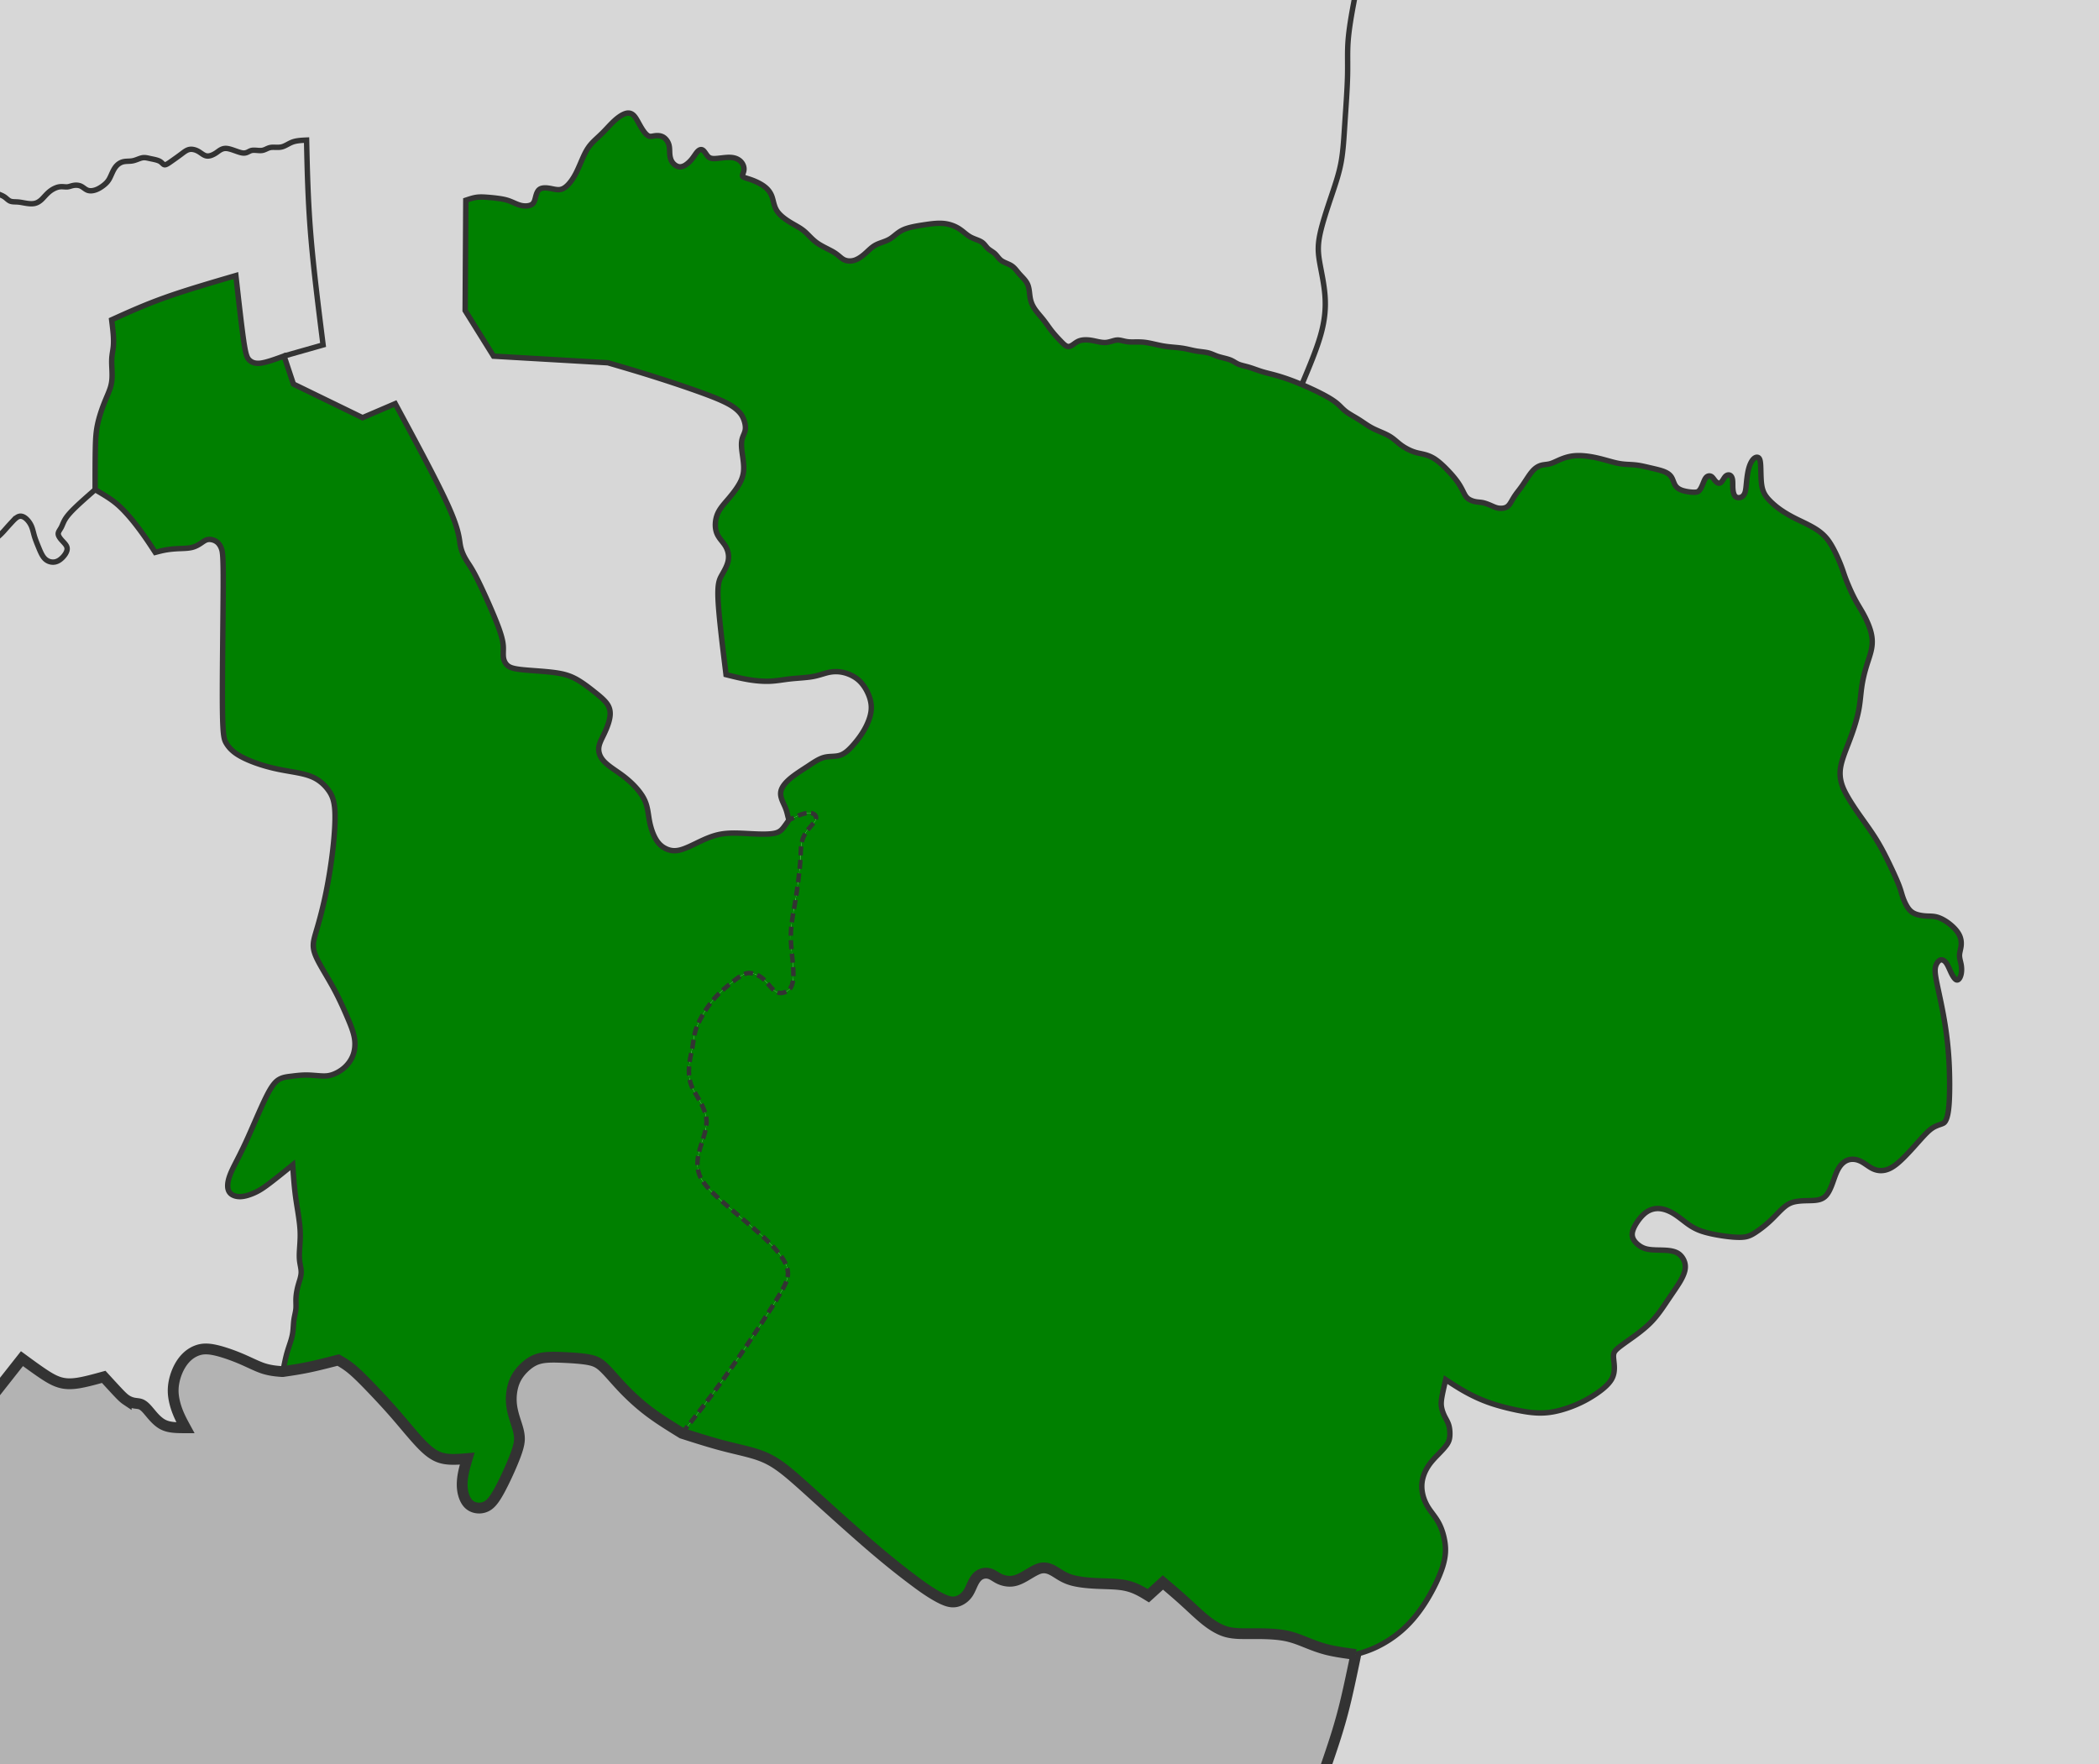 <svg xmlns="http://www.w3.org/2000/svg" width="1166" height="980"><g style="display:inline"><path style="display:inline;fill:green;stroke:none;stroke-width:1px;stroke-linecap:butt;stroke-linejoin:miter;stroke-opacity:1" d="M171.358 759.51c5.126-1.066 10.835-2.536 16.545-4.007 2.422 1.384 4.844 2.769 8.088 5.537 3.244 2.768 7.31 6.92 11.593 11.42 4.282 4.498 8.78 9.343 13.712 15.096 4.931 5.753 10.295 12.414 14.62 16.523 4.326 4.11 7.614 5.667 11.334 6.276 3.72.609 8.045.256 12.284-.09-.865 2.941-1.73 5.881-2.25 8.737-.518 2.855-.691 5.623-.405 8.167.286 2.544 1.097 5.07 2.266 6.843 1.168 1.774 2.725 2.898 4.672 3.417 1.946.52 4.283.433 6.445-.692 2.162-1.124 4.153-3.288 7.144-8.753 2.99-5.464 6.957-14.173 9.033-19.796 2.076-5.623 2.25-8.133 2.033-10.425-.216-2.291-.822-4.369-1.774-7.31-.951-2.94-2.249-6.748-2.595-10.9-.346-4.153.26-8.652 1.798-12.307 1.539-3.655 4.086-6.553 6.594-8.672 2.509-2.12 5.019-3.504 8.391-4.153 3.373-.648 7.614-.562 12.372-.345 4.757.216 10.036.562 13.712 1.254s5.753 1.73 8.52 4.369c2.768 2.638 6.23 6.877 10.425 11.29 4.196 4.412 9.127 8.997 14.744 13.229 5.616 4.232 11.917 8.11 18.218 11.989 7.627-9.675 15.255-19.351 23.264-30.503 8.009-11.152 16.401-23.784 21.981-32.349 5.58-8.564 8.349-13.063 10.338-16.653 1.99-3.59 3.201-6.272 3.244-9.126.043-2.854-1.082-5.883-3.59-9.473-2.508-3.59-6.402-7.743-13.366-13.885-6.964-6.142-17-14.274-23.073-19.945-6.073-5.67-8.288-9.037-9.37-12.324-1.08-3.288-1.08-6.576-.388-10.122.692-3.547 2.076-7.354 3.114-10.814 1.038-3.46 1.73-6.576 1.33-9.79-.4-3.215-2.022-6.82-3.798-9.963-1.776-3.143-3.934-6.2-4.972-9.66-1.038-3.462-1.038-7.441-.605-10.988.432-3.547 1.298-6.662 1.816-9.776.52-3.113.692-6.229 2.25-10.294 1.556-4.066 4.499-9.085 7.354-12.89 2.854-3.807 5.623-6.403 8.737-9.084 3.114-2.682 6.576-5.45 9.084-6.835 2.509-1.383 4.066-1.383 5.882-.951 1.816.432 3.894 1.298 5.796 2.941 1.903 1.643 3.634 4.066 5.191 5.624 1.558 1.557 2.942 2.25 4.586 2.249 1.644 0 3.547-.692 4.818-1.999 1.272-1.306 2.016-3.539 2.189-6.565.173-3.027-.174-7.009-.606-11.42-.433-4.412-.952-9.258-.692-14.275.26-5.017 1.298-10.209 2.163-15.313a320.299 320.299 0 0 0 2.076-14.36c.52-4.24.865-7.7 1.038-10.987.173-3.287.173-6.403.779-8.998.606-2.595 1.817-4.672 2.422-5.71.606-1.037 4.24-4.67 4.585-5.276.346-.606 1.039-1.818.866-2.855-.173-1.037-1.212-1.903-2.682-2.163-1.47-.26-3.373.087-5.04.606-1.665.519-3.091 1.21-4.278 1.777a337.83 337.83 0 0 1-3.078 1.447c-1.001 1.463-2.002 2.925-3.002 4.198-1 1.272-2.077 2.44-4.414 3.046-2.338.608-5.795.692-9.818.562-4.024-.13-8.521-.475-12.375-.519-3.853-.043-7.046.216-10.205.995-3.158.779-6.271 2.076-9.819 3.763-3.548 1.687-7.526 3.763-10.727 4.585-3.201.822-5.623.39-7.787-.605-2.163-.995-4.066-2.552-5.666-5.191-1.6-2.64-2.898-6.359-3.634-10.209-.735-3.85-.908-7.83-2.724-11.722-1.817-3.892-5.278-7.699-8.479-10.554-3.2-2.855-6.142-4.758-8.737-6.575-2.596-1.816-4.845-3.547-6.316-5.537-1.47-1.99-2.163-4.24-1.903-6.488.26-2.25 1.471-4.5 2.65-6.935 1.18-2.436 2.455-5.35 3.146-8.118.692-2.768.865-5.538-.518-8.132-1.384-2.594-4.326-5.017-7.658-7.667-3.333-2.65-7.223-5.655-10.942-7.559-3.72-1.903-7.354-2.768-12.458-3.374-5.105-.605-11.679-.951-16.09-1.384-4.413-.432-6.662-.951-8.183-1.924-1.521-.972-2.46-2.661-2.806-4.305-.345-1.644-.172-3.375-.167-5.542.005-2.168-.179-5.1-2.86-12.278-2.68-7.178-7.873-18.774-11.16-25.436-3.288-6.66-4.672-8.391-6.143-10.727-1.47-2.336-3.028-5.277-3.72-8.91-.692-3.634-.519-7.96-6.4-21.194-5.882-13.233-17.823-35.385-29.761-57.532l-18.168 7.786-38.41-18.686-5.191-15.572c-4.762 1.74-9.523 3.479-12.795 3.933-3.272.455-5.16-.427-6.446-1.65-1.285-1.225-2.019-2.815-3.174-10.644-1.155-7.829-2.76-22.145-4.35-36.337-13.825 4.037-27.649 8.075-39.15 12.173-11.5 4.099-20.677 8.259-29.853 12.419.367 2.936.734 5.871.918 8.38.183 2.508.183 4.587 0 6.484-.184 1.897-.55 3.609-.734 5.26-.184 1.653-.184 3.242-.123 4.956.062 1.713.184 3.547.184 5.567 0 2.019-.122 4.22-.894 6.801-.771 2.582-2.287 5.738-3.694 9.348-1.407 3.61-2.753 7.768-3.548 11.623-.795 3.854-1.04 7.401-1.162 13.398-.123 5.996-.123 14.191-.123 22.51 3.548 2.08 7.097 4.16 9.971 6.302 2.875 2.14 5.078 4.343 7.096 6.545a106.278 106.278 0 0 1 5.75 6.851 177.623 177.623 0 0 1 5.628 7.708c1.775 2.57 3.365 5.016 4.956 7.463 1.835-.49 3.671-.979 5.69-1.34 2.018-.36 4.465-.617 7.034-.74 2.568-.122 5.384-.122 7.647-.673 2.263-.55 3.976-1.652 5.322-2.57 1.345-.917 2.325-1.651 3.67-1.834 1.344-.184 3.059.184 4.404 1.04 1.345.856 2.324 2.202 2.997 4.037s1.04 4.16.979 21.17c-.061 17.012-.55 48.689-.428 65.634.122 16.945.856 19.147 2.08 21.227 1.224 2.08 2.936 4.038 5.628 5.873 2.692 1.836 6.362 3.548 10.4 5.016 4.037 1.468 8.442 2.692 12.846 3.61 4.404.917 8.809 1.529 12.479 2.324 3.67.795 6.607 1.774 9.237 3.426 2.63 1.65 4.955 3.976 6.667 6.545 1.713 2.569 2.814 5.383 3.12 10.766.306 5.384-.183 13.335-1.162 21.778-.979 8.442-2.447 17.372-4.037 24.958a241.994 241.994 0 0 1-4.582 18.21c-1.279 4.387-2.147 6.992-2.208 9.563-.062 2.57.672 5.138 2.814 9.237 2.141 4.1 5.688 9.726 8.686 15.293 2.997 5.567 5.444 11.072 7.402 15.66 1.957 4.588 3.425 8.258 3.976 11.745.55 3.487.184 6.79-.917 9.604-1.101 2.814-2.936 5.138-4.968 6.887-2.033 1.75-4.452 3.023-6.471 3.696-2.02.673-3.731.796-6.118.673-2.387-.122-5.444-.489-8.38-.489-2.937 0-5.75.367-8.258.673-2.509.306-4.71.55-6.79 1.774-2.081 1.223-4.038 3.425-7.198 9.798-3.161 6.373-7.607 17.117-11.094 24.702-3.486 7.586-6.055 12.112-7.707 15.66-1.652 3.55-2.386 6.118-2.509 8.26-.122 2.141.367 3.853 1.652 5.016 1.286 1.163 3.365 1.774 5.69 1.652 2.324-.123 4.894-.98 7.157-1.958 2.263-.979 4.221-2.08 7.768-4.71 3.546-2.629 8.687-6.79 13.825-10.95.367 5.139.734 10.276 1.224 14.62.489 4.343 1.1 7.89 1.651 11.378.55 3.487 1.04 6.912 1.224 9.971.183 3.059.06 5.75-.123 8.564-.183 2.815-.428 5.75-.183 8.32.245 2.57.978 4.771.917 6.973-.06 2.203-.917 4.404-1.59 6.79-.673 2.387-1.162 4.955-1.285 7.219-.122 2.264.123 4.22-.06 6.178-.184 1.958-.796 3.915-1.102 6.18-.306 2.263-.306 4.831-.673 7.217-.367 2.386-1.1 4.588-1.774 6.607-.673 2.019-1.284 3.853-1.888 6.287-.603 2.434-1.197 5.465-1.791 8.496 4.543-.661 9.087-1.322 14.214-2.388z"/><path style="fill:green;stroke:none;stroke-width:1px;stroke-linecap:butt;stroke-linejoin:miter;stroke-opacity:1" d="M441.32 454.058c1.187-.566 2.613-1.258 4.279-1.777 1.666-.52 3.569-.865 5.039-.606 1.47.26 2.51 1.126 2.682 2.163.173 1.037-.52 2.25-.866 2.855-.346.606-3.98 4.24-4.585 5.277s-1.816 3.114-2.422 5.71c-.606 2.594-.606 5.71-.779 8.997-.173 3.287-.519 6.748-1.038 10.986a320.299 320.299 0 0 1-2.076 14.361c-.865 5.104-1.904 10.296-2.163 15.313-.26 5.017.26 9.863.692 14.275.432 4.411.779 8.393.606 11.42-.173 3.026-.917 5.26-2.189 6.565-1.27 1.307-3.174 1.999-4.818 1.999-1.644 0-3.028-.692-4.586-2.25-1.557-1.557-3.288-3.98-5.19-5.623-1.903-1.643-3.981-2.509-5.797-2.941-1.816-.432-3.373-.432-5.882.951-2.508 1.384-5.97 4.153-9.084 6.835-3.114 2.681-5.883 5.277-8.737 9.083-2.855 3.806-5.798 8.826-7.355 12.89-1.557 4.066-1.73 7.182-2.249 10.295-.518 3.114-1.384 6.23-1.816 9.776-.433 3.547-.433 7.526.605 10.987 1.038 3.46 3.196 6.518 4.972 9.66 1.776 3.144 3.398 6.75 3.798 9.964.4 3.214-.292 6.33-1.33 9.79-1.038 3.46-2.422 7.267-3.114 10.814-.692 3.546-.692 6.834.389 10.122 1.081 3.287 3.296 6.654 9.37 12.324 6.072 5.67 16.108 13.803 23.072 19.945 6.964 6.142 10.858 10.295 13.366 13.885 2.508 3.59 3.633 6.619 3.59 9.473-.043 2.854-1.254 5.536-3.244 9.126-1.99 3.59-4.758 8.089-10.338 16.653-5.58 8.565-13.972 21.197-21.981 32.349-8.009 11.152-15.678 20.88-23.264 30.503 7.627 2.437 15.255 4.873 22.312 6.74 7.058 1.868 13.547 3.165 18.824 4.852 5.276 1.687 9.343 3.764 14.187 7.354 4.844 3.59 10.468 8.694 19.407 16.785 8.94 8.09 21.195 19.167 30.9 27.48 9.706 8.315 16.742 13.775 21.759 17.567 5.016 3.793 7.952 5.873 11.025 7.804 3.073 1.932 6.47 3.82 9.1 4.614 2.632.795 4.59.55 6.394-.221 1.805-.772 3.579-2.165 4.844-4.007 1.264-1.841 2.16-4.398 3.2-6.355 1.04-1.958 2.263-3.426 3.853-4.221 1.59-.795 3.549-.917 5.292-.331 1.743.586 3.395 1.983 5.414 2.9 2.019.918 4.466 1.408 6.79 1.163 2.324-.245 4.527-1.224 7.053-2.664 2.527-1.44 5.55-3.454 7.936-4.26 2.388-.806 4.464-.417 6.196.289 1.732.705 3.406 1.864 5.302 3.026 1.897 1.162 4.1 2.386 7.402 3.242 3.304.856 7.709 1.346 12.357 1.59 4.65.245 9.544.245 13.397.673 3.854.429 6.668 1.285 9.176 2.386 2.508 1.101 4.71 2.447 6.912 3.793l8.075-7.341c4.037 3.426 8.075 6.851 12.112 10.522 4.038 3.67 8.075 7.585 11.684 10.46 3.61 2.876 6.79 4.71 9.607 5.795 2.816 1.085 5.748 1.485 9.051 1.61 3.303.123 7.464-.003 11.929.058 4.465.061 9.36.306 13.52 1.101 4.158.796 7.585 2.142 11.18 3.58 3.597 1.438 7.66 3.088 12.37 4.25 4.71 1.163 10.216 1.897 15.722 2.63 3.549-1.04 7.097-2.08 11.303-4.059a62.47 62.47 0 0 0 13.778-8.909c4.648-3.976 9.054-8.993 13.213-15.446 4.16-6.453 8.075-14.346 9.971-20.432 1.896-6.086 1.774-10.37 1.101-14.284-.673-3.914-1.897-7.463-3.548-10.399-1.651-2.936-3.732-5.26-5.322-7.708-1.59-2.447-2.692-5.016-3.303-7.647-.612-2.63-.734-5.322-.184-8.074.55-2.753 1.775-5.568 3.487-8.075 1.713-2.508 3.916-4.71 5.75-6.607 1.836-1.896 3.304-3.487 4.283-4.894.978-1.406 1.468-2.63 1.651-4.465.184-1.833.061-4.283-.49-6.24-.55-1.957-1.529-3.425-2.324-5.016-.795-1.59-1.407-3.303-1.713-4.894-.306-1.59-.306-3.059.122-5.627.428-2.568 1.285-6.24 2.142-9.91 3.548 2.324 7.096 4.65 11.022 6.828s8.43 4.305 13.325 6.018c4.893 1.713 10.277 3.059 14.987 4.038 4.71.978 8.748 1.59 12.662 1.643 3.914.053 7.465-.42 11.624-1.521a66.095 66.095 0 0 0 13.397-5.2c4.587-2.386 9.115-5.445 11.965-8.149 2.85-2.704 3.878-4.76 4.368-6.896.489-2.137.366-4.225.192-6-.175-1.775-.438-3.486-.254-4.71.184-1.223.796-2.08 1.979-3.15 1.182-1.071 3.1-2.477 6.462-4.862 3.363-2.385 8.26-5.812 12.175-9.788 3.914-3.976 6.851-8.504 9.481-12.419 2.63-3.914 4.956-7.218 6.523-9.797 1.568-2.579 2.47-4.64 2.898-6.352.428-1.712.428-3.426-.123-5.077-.55-1.65-1.652-3.365-3.18-4.465-1.53-1.101-3.487-1.59-5.506-1.836-2.019-.244-4.343-.244-6.607-.305-2.263-.062-4.587-.184-6.545-.796-1.958-.612-3.548-1.712-4.71-2.814-1.163-1.101-1.897-2.202-2.264-3.365-.367-1.162-.367-2.386.122-3.915.49-1.528 1.469-3.365 2.814-5.26 1.346-1.896 3.06-3.855 5.078-5.14a11.092 11.092 0 0 1 6.831-1.719c2.488.177 5.22 1.17 7.85 2.76 2.63 1.59 5.2 3.793 7.62 5.552 2.42 1.758 4.798 3.135 7.982 4.224 3.183 1.089 7.46 1.97 11.56 2.581 4.097.612 8.135.98 11.01.795 2.876-.183 4.589-.918 6.912-2.385 2.324-1.468 5.262-3.671 7.831-5.996 2.569-2.324 4.772-4.772 6.79-6.729 2.019-1.957 3.854-3.426 6.3-4.22 2.446-.795 5.507-.918 8.015-.979 2.507-.061 4.22-.061 5.933-.367s3.304-.918 4.65-2.324c1.344-1.407 2.446-3.61 3.486-6.363 1.04-2.752 2.019-6.057 3.426-8.564 1.407-2.508 3.243-4.222 5.383-4.955 2.14-.734 4.588-.489 6.912.612 2.324 1.1 4.527 3.059 6.79 4.16 2.264 1.101 4.59 1.346 6.852.856 2.263-.49 4.466-1.713 6.943-3.76 2.477-2.048 5.353-5.05 7.922-7.863 2.569-2.814 4.894-5.506 6.852-7.586 1.957-2.08 3.548-3.548 5.2-4.526 1.65-.979 3.364-1.468 4.571-1.923 1.207-.456 1.73-.77 2.401-2.174.672-1.405 1.408-3.856 1.774-9.543.367-5.687.367-14.623-.06-22.636a200.337 200.337 0 0 0-2.325-21.532c-1.04-6.423-2.264-12.174-3.181-16.456-.918-4.282-1.53-7.096-1.897-9.42-.367-2.325-.489-4.16-.06-5.75.428-1.591 1.407-2.938 2.332-3.447.924-.509 2.011-.101 2.806.632.794.734 1.407 1.836 2.018 3.12.612 1.285 1.224 2.753 1.869 3.995.644 1.243 1.435 2.429 2.108 2.918.674.49 1.286.367 1.835-.244.55-.611 1.04-1.715 1.285-3.12.244-1.406.244-3.121-.061-4.833-.306-1.712-.918-3.426-.918-5.078 0-1.652.612-3.243.857-5.138.244-1.895.122-4.1-.979-6.3-1.1-2.202-3.181-4.405-5.444-6.179-2.264-1.774-4.71-3.12-6.851-3.732-2.141-.611-3.976-.49-6.057-.611-2.08-.123-4.404-.49-6.178-1.224-1.775-.734-2.998-1.835-4.1-3.487-1.1-1.652-2.08-3.854-2.752-5.812-.673-1.957-1.04-3.67-2.118-6.494-1.077-2.823-2.96-6.964-5.1-11.429-2.141-4.465-4.588-9.36-7.586-14.192-2.997-4.832-6.545-9.604-9.42-13.703-2.875-4.098-5.078-7.524-6.73-10.46-1.651-2.937-2.752-5.384-3.364-8.014-.611-2.63-.734-5.445-.053-8.768.681-3.324 2.134-7.077 3.48-10.563 1.345-3.486 2.569-6.668 3.73-10.216 1.163-3.547 2.264-7.463 2.934-11.44.669-3.975.92-8.258 1.532-12.234.612-3.975 1.591-7.769 2.63-11.133 1.04-3.364 2.142-6.301 2.693-9.176.55-2.874.55-5.69-.184-8.808-.734-3.12-2.203-6.546-3.732-9.482-1.529-2.936-3.12-5.383-4.503-7.842-1.383-2.458-2.654-5.127-3.755-7.635s-2.08-4.955-2.814-7.035-1.224-3.793-2.63-7.217c-1.407-3.425-3.732-8.565-6.293-12.125-2.56-3.56-5.636-5.738-8.756-7.512-3.12-1.774-6.423-3.242-9.287-4.67-2.864-1.426-5.578-2.977-7.841-4.506a43.972 43.972 0 0 1-5.995-4.833c-1.774-1.713-3.365-3.548-4.282-5.812-.918-2.263-1.163-4.955-1.285-7.585-.122-2.63-.122-5.2-.243-7.147-.12-1.946-.369-3.314-1.04-3.925-.673-.612-1.774-.49-2.815.49-1.04.979-2.019 2.812-2.692 5.199s-1.04 5.321-1.285 7.768c-.244 2.448-.367 4.404-.856 5.812-.489 1.407-1.345 2.263-2.386 2.63-1.04.368-2.262.246-3.058-.612-.796-.857-1.163-2.446-1.285-4.159-.123-1.713 0-3.549-.184-4.894-.183-1.345-.673-2.202-1.345-2.569-.672-.367-1.529-.244-2.202.245-.674.49-1.162 1.345-1.713 2.202-.551.857-1.162 1.712-1.897 1.896-.735.184-1.59-.305-2.325-1.1-.734-.796-1.345-1.897-2.079-2.448a2.2 2.2 0 0 0-2.263-.244c-.673.305-1.162.916-1.625 1.823-.464.906-1.006 2.397-1.495 3.498-.49 1.102-.979 1.957-1.53 2.57-.55.612-1.161.978-2.869.98-1.708 0-4.532-.368-6.551-1.041-2.02-.673-3.242-1.652-4.038-2.998-.795-1.346-1.162-3.059-2.018-4.404-.856-1.345-2.203-2.324-4.282-3.12-2.08-.795-4.894-1.406-7.524-2.018-2.631-.612-5.078-1.224-7.586-1.53-2.508-.306-5.077-.306-7.402-.55-2.325-.245-4.404-.734-7.096-1.468-2.692-.735-5.995-1.713-9.543-2.386-3.548-.673-7.34-1.04-10.582-.734-3.243.305-5.934 1.284-8.075 2.202-2.141.917-3.731 1.773-5.322 2.202-1.592.428-3.18.428-4.65.795-1.468.367-2.813 1.1-4.037 2.202-1.224 1.102-2.324 2.569-3.487 4.282-1.163 1.714-2.385 3.67-3.609 5.383-1.224 1.714-2.446 3.18-3.426 4.588-.979 1.408-1.712 2.753-2.447 3.976-.734 1.224-1.467 2.325-2.692 2.937-1.224.612-2.935.734-4.404.49-1.469-.245-2.691-.856-4.098-1.468-1.408-.612-2.998-1.224-4.343-1.53-1.346-.305-2.936-.305-4.405-.611-1.47-.306-3.058-.918-4.16-1.836-1.102-.918-1.713-2.141-2.447-3.609s-1.59-3.181-2.936-5.138c-1.346-1.957-3.181-4.16-5.383-6.485-2.203-2.324-4.772-4.771-7.096-6.361-2.325-1.59-4.404-2.325-6.302-2.806-1.897-.482-3.852-.742-6.055-1.538-2.203-.795-4.772-2.14-6.913-3.731-2.141-1.591-3.854-3.426-6.484-4.955-2.63-1.53-6.178-2.753-9.054-4.221-2.875-1.469-5.077-3.181-7.585-4.772-2.508-1.59-5.322-3.058-7.28-4.527-1.958-1.468-3.059-2.936-4.955-4.526-1.896-1.59-4.587-3.303-8.625-5.383s-9.42-4.527-13.953-6.344c-4.533-1.818-8.436-3.077-11.494-3.933-3.06-.857-5.383-1.346-7.77-2.08-2.386-.735-4.832-1.713-7.096-2.386-2.263-.673-4.342-1.04-5.933-1.713-1.592-.673-2.692-1.652-4.588-2.386-1.896-.734-4.588-1.223-6.668-1.896-2.08-.673-3.548-1.53-5.506-2.019-1.957-.49-4.404-.611-6.851-1.04-2.448-.428-4.894-1.162-7.891-1.59-2.998-.428-6.545-.55-10.099-1.146-3.554-.595-7.335-1.73-10.7-2.096-3.364-.367-6.422 0-8.87-.245-2.448-.245-4.282-1.1-6.192-1.004-1.91.097-4.084 1.248-6.471 1.37-2.387.123-5.077-.733-7.585-1.161-2.508-.428-4.832-.428-6.607.122-1.774.55-2.997 1.65-4.098 2.385-1.102.735-2.08 1.102-3.12.734-1.042-.367-2.142-1.467-3.61-2.997-1.468-1.529-3.303-3.486-4.894-5.505-1.59-2.019-2.936-4.099-4.526-6.117-1.59-2.019-3.426-3.977-4.772-5.934-1.346-1.958-2.202-3.916-2.63-6.301-.429-2.386-.429-5.2-1.407-7.463s-2.937-3.976-4.466-5.69c-1.53-1.712-2.63-3.425-4.286-4.572-1.655-1.147-4.094-1.789-5.685-2.89-1.591-1.102-2.447-2.692-3.67-3.854-1.223-1.162-2.814-1.896-3.952-2.949-1.138-1.052-1.921-2.618-3.572-3.658-1.65-1.04-4.22-1.651-6.363-2.875-2.141-1.224-3.854-3.058-6.178-4.526s-5.26-2.57-8.564-2.876c-3.303-.306-6.973.184-11.01.796-4.039.611-8.442 1.345-11.532 2.777-3.09 1.432-4.985 3.706-7.371 5.113-2.387 1.408-5.322 2.02-7.585 3.182-2.264 1.162-3.854 2.874-5.69 4.526-1.836 1.652-3.914 3.242-6.056 3.976-2.142.735-4.343.613-6.056-.244-1.714-.857-2.937-2.447-5.506-4.037-2.568-1.59-6.484-3.181-9.42-5.261-2.937-2.08-4.894-4.65-7.158-6.546-2.263-1.896-4.832-3.12-7.646-4.832-2.815-1.713-5.873-3.915-7.525-6.485-1.651-2.57-1.896-5.506-2.752-7.891-.856-2.385-2.325-4.22-4.405-5.75-2.08-1.53-4.77-2.753-6.973-3.548-2.202-.795-3.915-1.162-4.612-1.665-.698-.502-.282-1.334.024-2.19.305-.855.55-1.835.367-2.996-.183-1.162-.796-2.509-2.019-3.61-1.222-1.1-3.058-1.957-5.811-2.018-2.753-.062-6.422.672-8.687.672-2.264 0-3.12-.733-3.915-1.774-.796-1.04-1.53-2.385-2.385-2.936-.856-.55-1.835-.306-2.814.673-.98.98-1.958 2.69-3.12 4.16-1.163 1.468-2.508 2.69-3.736 3.47-1.23.778-2.564 1.179-3.85.873-1.286-.306-2.63-1.284-3.487-2.57-.856-1.285-1.223-2.875-1.346-4.587-.122-1.713 0-3.55-.55-5.261-.55-1.712-1.774-3.303-3.242-4.098-1.467-.796-3.18-.796-4.526-.612-1.346.183-2.324.55-3.366.121-1.041-.429-2.14-1.65-3.18-3.18-1.04-1.53-2.02-3.365-2.876-4.894-.856-1.529-1.59-2.753-2.548-3.6-.957-.848-2.223-1.354-3.936-.926-1.713.428-3.914 1.773-6.178 3.792-2.264 2.02-4.588 4.71-6.851 6.973-2.264 2.264-4.465 4.099-6.179 5.995-1.713 1.897-2.936 3.854-4.282 6.73-1.347 2.876-2.814 6.667-4.343 9.664-1.53 2.998-3.12 5.2-4.65 6.73-1.529 1.53-2.996 2.385-4.71 2.508-1.714.122-3.67-.489-5.689-.795-2.018-.306-4.098-.306-5.383.734-1.285 1.04-1.774 3.119-2.185 4.715-.412 1.595-.812 2.93-2.098 3.665-1.285.735-3.485.98-5.688.49s-4.405-1.712-6.546-2.508c-2.14-.795-4.22-1.162-6.545-1.468a102.73 102.73 0 0 0-6.973-.673c-2.08-.122-3.67-.122-5.384.184-1.713.305-3.548.917-5.384 1.529l-.367 61.295 15.783 25.325 63.497 3.67c8.81 2.57 17.619 5.14 28.323 8.565 10.705 3.426 23.308 7.708 30.986 10.808 7.68 3.1 10.55 5.097 12.447 6.81 1.896 1.712 2.875 3.18 3.609 5.016.734 1.835 1.223 4.037.979 5.872-.244 1.835-1.223 3.303-1.713 5.078-.49 1.774-.49 3.853-.219 6.333.27 2.48.811 5.359.995 8.183.184 2.824.011 5.592-1.416 8.75-1.428 3.158-4.109 6.704-6.704 9.776-2.596 3.071-5.104 5.666-6.445 8.954-1.342 3.288-1.515 7.266-.433 10.252 1.082 2.985 3.417 4.974 4.887 7.396 1.471 2.422 2.077 5.277 1.558 8.089-.52 2.812-2.162 5.58-3.547 8.045-1.384 2.466-2.508 4.628-2.076 13.803.433 9.175 2.422 25.344 4.412 41.522 4.152 1.038 8.305 2.076 12.458 2.768 4.152.692 8.305 1.038 12.111.865 3.807-.173 7.268-.865 11.157-1.294 3.889-.429 8.568-.609 12.115-1.215 3.547-.605 6.143-1.644 8.651-2.243 2.509-.6 5.278-.784 8.218-.179 2.94.605 6.23 1.99 8.824 4.239 2.595 2.249 4.499 5.364 5.71 8.391 1.21 3.028 1.73 5.97 1.298 9.17-.433 3.202-1.817 6.661-3.547 9.776-1.73 3.115-3.806 5.883-4.845 7.267-1.038 1.385-8.305 8.652-9.863 8.392-1.557-.26-4.67-.778-7.698 0-3.028.779-5.969 2.854-9.257 5.018-3.288 2.163-6.92 4.411-9.776 6.834-2.855 2.423-4.93 5.017-5.19 7.7-.26 2.683 1.296 5.45 2.248 7.613.952 2.162 1.298 3.72 1.582 4.891.284 1.172.507 1.959.73 2.745.945-.44 1.89-.88 3.078-1.447z"/><path d="m-5.19 776.785 17.388-22.06c3.893 2.854 7.786 5.71 11.247 8.045 3.46 2.336 6.488 4.153 9.603 5.104 3.114.952 6.316 1.038 10.424.39 4.109-.65 9.127-2.033 14.145-3.418 2.768 3.028 5.536 6.056 7.613 8.262 2.076 2.206 3.46 3.59 4.888 4.542a11.57 11.57 0 0 0 4.239 1.73c1.34.26 2.553.26 3.628.613 1.075.352 2.211 1.204 3.422 2.502 1.211 1.297 2.595 3.114 4.11 4.758 1.514 1.644 3.157 3.114 4.974 4.066 1.817.952 3.807 1.384 5.926 1.6 2.12.217 4.369.217 6.618.217-1.557-2.855-3.115-5.71-4.401-9.044-1.287-3.333-2.347-7.308-2.433-11.07-.087-3.764.778-7.398 1.951-10.449 1.173-3.05 2.807-5.773 4.71-7.85 1.903-2.075 4.154-3.633 6.662-4.54 2.508-.909 5.278-1.168 9.515-.303 4.238.864 9.95 2.855 14.751 4.888s8.694 4.11 12.269 5.306c3.574 1.196 6.998 1.53 8.783 1.687 1.785.156 2.043.146 2.302.137.594-3.031 1.188-6.062 1.792-8.496.603-2.434 1.214-4.268 1.887-6.287.673-2.02 1.407-4.22 1.774-6.607.367-2.386.367-4.954.673-7.218.306-2.264.918-4.22 1.101-6.179.184-1.957-.061-3.914.061-6.178.123-2.264.612-4.832 1.285-7.218.673-2.387 1.53-4.588 1.59-6.79.061-2.203-.672-4.404-.917-6.974-.245-2.57 0-5.505.183-8.32.184-2.814.306-5.505.123-8.564-.184-3.059-.673-6.484-1.224-9.971-.55-3.487-1.162-7.035-1.651-11.378-.49-4.344-.857-9.481-1.224-14.62-5.138 4.16-10.279 8.321-13.825 10.95-3.547 2.63-5.505 3.731-7.768 4.71-2.263.979-4.833 1.835-7.158 1.958-2.324.122-4.403-.49-5.688-1.652-1.286-1.163-1.775-2.875-1.653-5.017.123-2.141.857-4.71 2.509-8.258 1.652-3.549 4.22-8.075 7.707-15.66 3.487-7.586 7.933-18.33 11.094-24.703 3.16-6.373 5.117-8.575 7.197-9.798 2.08-1.224 4.282-1.468 6.79-1.774 2.51-.306 5.322-.673 8.259-.673 2.936 0 5.993.367 8.38.49 2.387.122 4.099 0 6.118-.674 2.019-.673 4.438-1.946 6.47-3.696 2.033-1.749 3.868-4.073 4.969-6.887 1.1-2.814 1.468-6.117.917-9.604-.55-3.487-2.019-7.157-3.976-11.745-1.958-4.588-4.405-10.093-7.402-15.66-2.998-5.567-6.545-11.193-8.686-15.293-2.142-4.1-2.876-6.667-2.814-9.237.061-2.57.93-5.176 2.208-9.562a241.994 241.994 0 0 0 4.582-18.211c1.59-7.586 3.058-16.516 4.037-24.958.979-8.443 1.468-16.394 1.162-21.777-.306-5.384-1.407-8.198-3.12-10.767-1.712-2.57-4.037-4.894-6.667-6.545-2.63-1.652-5.567-2.63-9.237-3.426-3.67-.795-8.075-1.407-12.48-2.324-4.403-.918-8.808-2.142-12.846-3.61-4.037-1.468-7.707-3.18-10.4-5.016-2.691-1.835-4.403-3.792-5.627-5.873-1.224-2.08-1.958-4.282-2.08-21.227-.122-16.945.367-48.622.428-65.633.061-17.012-.306-19.336-.979-21.17-.673-1.836-1.652-3.182-2.997-4.038-1.345-.856-3.06-1.224-4.405-1.04-1.344.183-2.324.917-3.67 1.835-1.345.917-3.058 2.019-5.321 2.57-2.263.55-5.079.55-7.647.672-2.569.123-5.016.38-7.034.74-2.019.361-3.855.851-5.69 1.34-1.59-2.447-3.181-4.894-4.956-7.463a177.623 177.623 0 0 0-5.627-7.708 106.278 106.278 0 0 0-5.75-6.85c-2.02-2.203-4.222-4.405-7.097-6.546-2.874-2.141-6.423-4.221-9.97-6.301 0-8.32 0-16.515.122-22.511.122-5.997.367-9.544 1.162-13.398.796-3.855 2.14-8.013 3.548-11.623 1.407-3.61 2.923-6.766 3.694-9.348.772-2.581.894-4.782.894-6.801 0-2.02-.122-3.854-.184-5.567-.06-1.713-.06-3.303.123-4.955.183-1.652.55-3.364.734-5.261.183-1.897.183-3.976 0-6.484-.184-2.509-.55-5.444-.918-8.38 9.176-4.16 18.352-8.32 29.853-12.419 11.501-4.098 25.325-8.136 39.15-12.173 1.59 14.192 3.195 28.508 4.35 36.337 1.155 7.83 1.89 9.42 3.174 10.643 1.285 1.224 3.174 2.106 6.446 1.651 3.272-.454 8.033-2.193 12.795-3.933l5.19 15.572 38.411 18.686 18.168-7.786c11.938 22.147 23.88 44.299 29.76 57.532 5.882 13.234 5.71 17.56 6.401 21.193.692 3.634 2.25 6.575 3.72 8.911 1.471 2.336 2.855 4.066 6.143 10.727 3.287 6.662 8.48 18.258 11.16 25.436 2.681 7.178 2.865 10.11 2.86 12.278-.005 2.167-.178 3.898.168 5.542.345 1.644 1.284 3.333 2.805 4.305 1.52.973 3.77 1.492 8.182 1.924 4.413.433 10.986.779 16.09 1.384 5.105.606 8.739 1.471 12.459 3.374 3.72 1.904 7.61 4.91 10.942 7.56 3.332 2.649 6.274 5.072 7.658 7.666 1.383 2.595 1.21 5.364.518 8.132-.691 2.767-1.967 5.682-3.146 8.118-1.179 2.435-2.39 4.685-2.65 6.935-.26 2.249.432 4.498 1.903 6.488 1.471 1.99 3.72 3.72 6.316 5.537 2.595 1.817 5.537 3.72 8.737 6.575 3.201 2.855 6.662 6.662 8.479 10.555 1.816 3.892 1.989 7.872 2.724 11.721.736 3.85 2.033 7.57 3.634 10.209 1.6 2.639 3.503 4.196 5.667 5.19 2.163.996 4.585 1.428 7.786.606 3.201-.822 7.18-2.898 10.727-4.585 3.548-1.687 6.661-2.984 9.82-3.763 3.158-.779 6.35-1.038 10.204-.994 3.854.043 8.351.388 12.375.518 4.023.13 7.48.046 9.818-.561 2.337-.608 3.414-1.775 4.414-3.047 1-1.273 2.002-2.736 3.002-4.198a67.6 67.6 0 0 1-.73-2.745c-.284-1.172-.63-2.729-1.582-4.891-.951-2.163-2.508-4.93-2.248-7.613.26-2.683 2.335-5.277 5.19-7.7 2.856-2.423 6.488-4.671 9.776-6.834 3.288-2.163 6.229-4.24 9.257-5.018 3.028-.778 6.141-.26 7.699 0 1.557.26 8.824-7.007 9.863-8.392 1.038-1.384 3.114-4.152 4.844-7.267 1.73-3.115 3.114-6.574 3.547-9.775.432-3.202-.087-6.143-1.298-9.17-1.211-3.028-3.115-6.143-5.71-8.392-2.595-2.249-5.883-3.633-8.824-4.239-2.94-.605-5.709-.42-8.217.179-2.509.6-5.105 1.638-8.652 2.243-3.546.606-8.226.786-12.115 1.215-3.889.43-7.35 1.121-11.156 1.294-3.807.174-7.96-.173-12.112-.865-4.153-.692-8.306-1.73-12.458-2.768-1.99-16.178-3.979-32.347-4.412-41.522-.432-9.175.692-11.337 2.076-13.803 1.385-2.466 3.028-5.233 3.547-8.045.519-2.812-.087-5.667-1.557-8.089-1.47-2.422-3.806-4.41-4.888-7.396-1.082-2.986-.909-6.964.433-10.252 1.341-3.288 3.85-5.883 6.445-8.954 2.596-3.072 5.276-6.617 6.704-9.776 1.428-3.158 1.6-5.926 1.416-8.75-.184-2.824-.724-5.702-.995-8.183-.27-2.48-.27-4.558.22-6.333.49-1.775 1.468-3.243 1.712-5.078.245-1.835-.245-4.037-.979-5.872s-1.713-3.304-3.609-5.016c-1.896-1.713-4.767-3.71-12.446-6.81-7.68-3.1-20.282-7.382-30.986-10.808-10.705-3.425-19.515-5.995-28.324-8.564l-63.497-3.67-15.782-25.326.367-61.295c1.835-.612 3.67-1.224 5.383-1.53 1.714-.305 3.304-.305 5.384-.183 2.08.123 4.648.367 6.973.673 2.325.306 4.405.673 6.546 1.468 2.14.796 4.342 2.018 6.545 2.508 2.203.49 4.403.245 5.688-.49 1.286-.734 1.686-2.07 2.098-3.665.411-1.596.9-3.675 2.185-4.715 1.285-1.04 3.365-1.04 5.384-.734 2.018.306 3.974.917 5.688.795 1.714-.123 3.182-.979 4.711-2.508 1.53-1.53 3.12-3.732 4.649-6.73 1.53-2.997 2.997-6.788 4.343-9.664 1.346-2.876 2.57-4.833 4.283-6.73 1.713-1.896 3.914-3.73 6.178-5.995 2.264-2.263 4.587-4.954 6.851-6.973 2.264-2.019 4.466-3.364 6.179-3.792 1.713-.428 2.978.078 3.936.926.957.847 1.691 2.071 2.547 3.6.857 1.53 1.835 3.365 2.875 4.894 1.04 1.53 2.14 2.751 3.181 3.18 1.042.429 2.02.062 3.366-.121 1.346-.184 3.059-.184 4.526.612 1.468.795 2.692 2.386 3.242 4.098.55 1.712.428 3.548.55 5.26.123 1.713.49 3.303 1.346 4.589.857 1.285 2.201 2.263 3.487 2.569 1.286.306 2.62-.095 3.85-.874 1.229-.778 2.573-2.001 3.736-3.47 1.163-1.468 2.14-3.18 3.12-4.158.98-.98 1.958-1.225 2.814-.674.856.55 1.59 1.896 2.385 2.936.795 1.04 1.652 1.774 3.916 1.774 2.264 0 5.933-.733 8.686-.672 2.753.061 4.589.918 5.812 2.018 1.222 1.101 1.835 2.449 2.018 3.61.184 1.16-.061 2.141-.367 2.997-.306.855-.721 1.687-.024 2.19.697.502 2.41.869 4.612 1.664 2.202.795 4.894 2.019 6.974 3.548 2.08 1.53 3.548 3.365 4.404 5.75.856 2.385 1.1 5.321 2.753 7.891 1.651 2.57 4.71 4.772 7.524 6.485s5.384 2.936 7.647 4.833c2.263 1.896 4.22 4.465 7.157 6.545 2.936 2.08 6.852 3.67 9.42 5.26 2.57 1.591 3.792 3.181 5.506 4.038 1.714.857 3.915.979 6.056.244 2.142-.734 4.22-2.324 6.056-3.976 1.836-1.652 3.426-3.364 5.69-4.526 2.264-1.163 5.198-1.774 7.585-3.182 2.386-1.407 4.281-3.681 7.371-5.113 3.09-1.432 7.493-2.166 11.531-2.777 4.038-.612 7.708-1.102 11.011-.796 3.304.306 6.24 1.408 8.564 2.876 2.325 1.468 4.037 3.302 6.179 4.526 2.141 1.224 4.711 1.836 6.362 2.875 1.651 1.04 2.434 2.606 3.572 3.658 1.138 1.053 2.73 1.787 3.952 2.95 1.223 1.161 2.08 2.751 3.67 3.853 1.591 1.101 4.03 1.743 5.686 2.89 1.655 1.147 2.756 2.86 4.285 4.573 1.53 1.713 3.488 3.426 4.466 5.689.979 2.262.979 5.077 1.407 7.463.428 2.385 1.284 4.343 2.63 6.3 1.346 1.958 3.181 3.916 4.772 5.935 1.59 2.018 2.936 4.098 4.526 6.117 1.591 2.019 3.426 3.976 4.894 5.506 1.468 1.529 2.568 2.629 3.61 2.996 1.04.368 2.019 0 3.12-.734 1.102-.734 2.324-1.835 4.099-2.385 1.774-.55 4.098-.55 6.606-.122 2.508.428 5.198 1.284 7.585 1.162 2.387-.123 4.562-1.274 6.471-1.371 1.91-.097 3.745.76 6.192 1.004 2.448.245 5.506-.122 8.87.245 3.365.367 7.147 1.501 10.7 2.096 3.554.595 7.101.718 10.099 1.146 2.998.428 5.444 1.162 7.891 1.59 2.448.429 4.894.551 6.852 1.04 1.957.49 3.425 1.346 5.505 2.02 2.08.672 4.772 1.161 6.668 1.895 1.896.735 2.997 1.713 4.588 2.386 1.59.673 3.67 1.04 5.934 1.713 2.263.673 4.71 1.652 7.096 2.386 2.386.734 4.71 1.223 7.769 2.08 3.058.856 6.962 2.115 11.494 3.933 4.533 1.817 9.916 4.264 13.953 6.344 4.038 2.08 6.73 3.793 8.626 5.383 1.896 1.59 2.997 3.058 4.954 4.527 1.958 1.468 4.772 2.936 7.28 4.526 2.508 1.591 4.71 3.304 7.586 4.772 2.875 1.468 6.423 2.692 9.053 4.22 2.63 1.53 4.343 3.365 6.484 4.956 2.142 1.59 4.71 2.936 6.913 3.731 2.203.796 4.158 1.056 6.055 1.538 1.898.481 3.978 1.215 6.302 2.806 2.324 1.59 4.894 4.037 7.096 6.362 2.202 2.324 4.037 4.527 5.383 6.484 1.345 1.957 2.202 3.67 2.936 5.138s1.346 2.691 2.447 3.61c1.102.917 2.691 1.529 4.16 1.835 1.469.306 3.06.306 4.405.612 1.346.306 2.936.917 4.343 1.529 1.407.612 2.63 1.223 4.098 1.468 1.47.245 3.18.122 4.405-.49 1.224-.612 1.957-1.713 2.692-2.936.734-1.224 1.467-2.57 2.447-3.977.979-1.407 2.201-2.874 3.425-4.588 1.224-1.713 2.446-3.669 3.61-5.383 1.162-1.713 2.262-3.18 3.486-4.281 1.224-1.102 2.57-1.836 4.038-2.203 1.468-.367 3.058-.367 4.649-.795 1.591-.429 3.18-1.285 5.322-2.202 2.142-.918 4.833-1.896 8.075-2.202 3.242-.306 7.034.061 10.582.734 3.549.673 6.85 1.651 9.543 2.386 2.692.734 4.771 1.223 7.096 1.468 2.326.244 4.894.244 7.402.55 2.509.306 4.955.918 7.586 1.53 2.63.612 5.444 1.223 7.524 2.018 2.08.796 3.426 1.775 4.282 3.12.856 1.345 1.223 3.058 2.018 4.404.796 1.347 2.019 2.325 4.038 2.998 2.02.673 4.844 1.041 6.551 1.04 1.708 0 2.32-.367 2.87-.98.55-.612 1.04-1.467 1.529-2.569.49-1.101 1.032-2.592 1.495-3.498.463-.907.952-1.518 1.625-1.823a2.2 2.2 0 0 1 2.263.244c.734.55 1.345 1.652 2.08 2.447.734.796 1.59 1.285 2.324 1.1.735-.183 1.346-1.038 1.897-1.895.55-.857 1.04-1.713 1.713-2.202.674-.49 1.53-.612 2.202-.245.672.367 1.162 1.224 1.346 2.57.183 1.344.06 3.18.183 4.893.122 1.713.489 3.302 1.285 4.16.796.857 2.018.979 3.059.611 1.04-.367 1.896-1.223 2.385-2.63.49-1.407.612-3.364.857-5.812.244-2.447.611-5.381 1.284-7.768.674-2.387 1.651-4.22 2.692-5.2 1.04-.978 2.142-1.1 2.814-.49.672.612.921 1.98 1.041 3.926.12 1.947.12 4.517.243 7.147s.367 5.322 1.285 7.585c.917 2.264 2.508 4.1 4.282 5.812a43.972 43.972 0 0 0 5.995 4.833c2.264 1.53 4.977 3.08 7.842 4.507 2.864 1.427 6.167 2.895 9.286 4.669 3.12 1.774 6.196 3.953 8.756 7.512 2.561 3.56 4.886 8.7 6.293 12.125 1.406 3.424 1.896 5.137 2.63 7.217s1.713 4.527 2.814 7.035 2.372 5.177 3.755 7.636c1.383 2.458 2.974 4.905 4.503 7.841 1.53 2.936 2.998 6.363 3.732 9.482.734 3.119.734 5.934.184 8.808-.55 2.875-1.652 5.812-2.692 9.176-1.04 3.364-2.019 7.158-2.63 11.134-.612 3.975-.864 8.258-1.533 12.234-.67 3.976-1.771 7.892-2.933 11.44-1.162 3.547-2.386 6.729-3.731 10.215-1.346 3.486-2.799 7.24-3.48 10.563-.68 3.323-.558 6.138.053 8.768.612 2.63 1.713 5.077 3.365 8.014 1.651 2.936 3.854 6.362 6.729 10.46 2.875 4.099 6.423 8.87 9.42 13.703 2.998 4.833 5.445 9.727 7.586 14.192 2.14 4.466 4.023 8.606 5.1 11.43 1.078 2.823 1.445 4.536 2.118 6.494.673 1.957 1.652 4.16 2.753 5.811 1.101 1.652 2.324 2.753 4.099 3.487 1.774.734 4.098 1.101 6.178 1.224 2.081.122 3.916 0 6.057.611 2.14.612 4.588 1.958 6.85 3.732 2.264 1.774 4.345 3.977 5.445 6.178 1.101 2.202 1.223 4.406.979 6.3-.245 1.896-.856 3.487-.857 5.14 0 1.65.612 3.365.918 5.077.306 1.712.306 3.427.061 4.832-.245 1.406-.735 2.51-1.285 3.12-.55.612-1.16.734-1.835.245-.673-.49-1.464-1.675-2.108-2.917-.645-1.243-1.257-2.71-1.869-3.996-.611-1.284-1.223-2.386-2.018-3.12-.795-.733-1.882-1.14-2.806-.632-.925.51-1.904 1.856-2.332 3.446-.429 1.59-.307 3.426.06 5.75.368 2.325.98 5.14 1.897 9.421.917 4.282 2.141 10.033 3.18 16.456a200.337 200.337 0 0 1 2.326 21.532c.428 8.014.428 16.95.06 22.636-.366 5.687-1.102 8.138-1.774 9.543-.671 1.405-1.194 1.718-2.4 2.174-1.208.455-2.922.945-4.573 1.923-1.65.978-3.242 2.447-5.2 4.526-1.957 2.08-4.282 4.772-6.85 7.586-2.57 2.813-5.446 5.815-7.923 7.862-2.476 2.048-4.68 3.272-6.943 3.761-2.263.49-4.587.245-6.851-.856-2.264-1.101-4.467-3.06-6.79-4.16-2.324-1.1-4.773-1.346-6.913-.612-2.14.734-3.976 2.447-5.383 4.955-1.407 2.507-2.386 5.812-3.426 8.564s-2.141 4.956-3.487 6.363c-1.345 1.406-2.936 2.018-4.649 2.324-1.712.306-3.426.306-5.933.367-2.508.061-5.568.184-8.014.979-2.446.794-4.282 2.263-6.3 4.22-2.02 1.957-4.222 4.405-6.79 6.73-2.57 2.324-5.508 4.527-7.831 5.995-2.324 1.467-4.037 2.202-6.912 2.385-2.875.184-6.913-.183-11.012-.795-4.098-.611-8.376-1.492-11.56-2.581-3.183-1.089-5.56-2.465-7.98-4.224-2.421-1.759-4.99-3.962-7.62-5.552-2.63-1.59-5.363-2.583-7.85-2.76a11.092 11.092 0 0 0-6.832 1.72c-2.018 1.284-3.732 3.243-5.077 5.138-1.346 1.896-2.325 3.733-2.815 5.261-.489 1.53-.489 2.753-.122 3.915.367 1.163 1.1 2.264 2.263 3.365 1.163 1.102 2.753 2.202 4.711 2.814 1.958.612 4.282.734 6.546.796 2.264.06 4.587.06 6.606.306 2.02.244 3.977.734 5.506 1.835 1.529 1.1 2.63 2.814 3.18 4.465.55 1.65.55 3.365.123 5.077-.428 1.712-1.33 3.773-2.897 6.352-1.568 2.579-3.893 5.883-6.523 9.797-2.63 3.915-5.568 8.443-9.482 12.419-3.915 3.976-8.811 7.403-12.174 9.788-3.363 2.385-5.28 3.79-6.463 4.862-1.183 1.07-1.795 1.927-1.979 3.15-.183 1.224.08 2.935.254 4.71s.297 3.863-.192 6c-.49 2.137-1.517 4.193-4.368 6.896-2.85 2.704-7.378 5.763-11.965 8.149a66.095 66.095 0 0 1-13.397 5.2c-4.16 1.1-7.71 1.574-11.624 1.521-3.914-.053-7.952-.665-12.662-1.643-4.71-.98-10.094-2.325-14.987-4.038-4.894-1.713-9.399-3.84-13.325-6.018-3.926-2.179-7.474-4.504-11.022-6.828-.857 3.67-1.713 7.342-2.141 9.91-.429 2.568-.429 4.037-.123 5.627.306 1.59.918 3.304 1.713 4.894.795 1.59 1.774 3.06 2.325 5.016.55 1.957.673 4.407.49 6.24-.184 1.834-.674 3.059-1.652 4.465-.978 1.407-2.447 2.998-4.282 4.894s-4.038 4.1-5.75 6.607c-1.713 2.507-2.937 5.322-3.488 8.075-.55 2.752-.428 5.444.184 8.075.611 2.63 1.712 5.2 3.303 7.646 1.59 2.447 3.67 4.772 5.322 7.708 1.652 2.936 2.875 6.485 3.548 10.4.673 3.914.795 8.197-1.1 14.283-1.897 6.086-5.813 13.979-9.972 20.432-4.159 6.453-8.564 11.47-13.213 15.446a62.47 62.47 0 0 1-13.777 8.91c-4.207 1.979-7.756 3.019-11.304 4.059-1.835 8.809-3.67 17.618-5.444 25.08a279.651 279.651 0 0 1-5.567 20.187c-2.08 6.606-4.527 13.703-6.974 20.8h440.81V-12.458H-16.61v789.762l11.42-.519z" style="display:inline;opacity:1;fill:#d7d7d7;stroke:none;stroke-width:1px;stroke-linecap:butt;stroke-linejoin:miter;stroke-opacity:1;fill-opacity:1"/><path d="m-5.19 776.785 17.388-22.06c3.893 2.854 7.786 5.71 11.247 8.045 3.46 2.336 6.488 4.153 9.603 5.104 3.114.952 6.316 1.038 10.424.39 4.109-.65 9.127-2.033 14.145-3.418 2.768 3.028 5.536 6.056 7.613 8.262 2.076 2.206 3.46 3.59 4.888 4.542a11.57 11.57 0 0 0 4.239 1.73c1.34.26 2.553.26 3.628.613 1.075.352 2.211 1.204 3.422 2.502 1.211 1.297 2.595 3.114 4.11 4.758 1.514 1.644 3.157 3.114 4.974 4.066 1.817.952 3.807 1.384 5.926 1.6 2.12.217 4.369.217 6.618.217-1.557-2.855-3.115-5.71-4.401-9.044-1.287-3.333-2.347-7.308-2.433-11.07-.087-3.764.778-7.398 1.951-10.449 1.173-3.05 2.807-5.773 4.71-7.85 1.903-2.075 4.154-3.633 6.662-4.54 2.508-.909 5.278-1.168 9.515-.303 4.238.864 9.95 2.855 14.751 4.888s8.694 4.11 12.269 5.306c3.574 1.196 6.998 1.53 8.783 1.687 1.785.156 2.043.146 2.302.137 4.543-.661 9.087-1.322 14.214-2.388 5.126-1.066 10.835-2.536 16.545-4.007 2.422 1.384 4.844 2.769 8.088 5.537 3.244 2.768 7.31 6.92 11.593 11.42 4.282 4.498 8.78 9.343 13.712 15.096 4.931 5.753 10.295 12.414 14.62 16.523 4.326 4.11 7.614 5.667 11.334 6.276 3.72.609 8.045.256 12.284-.09-.865 2.941-1.73 5.881-2.25 8.737-.518 2.855-.691 5.623-.405 8.167.286 2.544 1.097 5.07 2.266 6.843 1.168 1.774 2.725 2.898 4.672 3.417 1.946.52 4.283.433 6.445-.692 2.162-1.124 4.153-3.288 7.144-8.753 2.99-5.464 6.957-14.173 9.033-19.796 2.076-5.623 2.25-8.133 2.033-10.424-.216-2.292-.822-4.37-1.774-7.31-.951-2.941-2.249-6.749-2.595-10.901-.346-4.153.26-8.652 1.798-12.307 1.539-3.655 4.086-6.553 6.594-8.672 2.509-2.12 5.019-3.504 8.391-4.153 3.373-.648 7.614-.562 12.372-.345 4.757.216 10.036.562 13.712 1.254s5.753 1.73 8.52 4.369c2.768 2.638 6.23 6.877 10.425 11.29 4.196 4.412 9.127 8.997 14.744 13.229 5.616 4.232 11.917 8.11 18.218 11.989 7.627 2.437 15.255 4.873 22.312 6.74 7.058 1.868 13.547 3.165 18.824 4.852 5.276 1.687 9.343 3.764 14.187 7.354 4.844 3.59 10.468 8.694 19.407 16.785 8.94 8.09 21.195 19.167 30.9 27.48 9.706 8.315 16.742 13.775 21.759 17.567 5.016 3.793 7.952 5.873 11.025 7.804 3.073 1.932 6.47 3.82 9.1 4.614 2.632.795 4.59.55 6.394-.221 1.805-.772 3.579-2.165 4.844-4.007 1.264-1.84 2.16-4.398 3.2-6.355 1.04-1.958 2.263-3.426 3.853-4.221 1.59-.795 3.549-.917 5.292-.331 1.743.586 3.395 1.983 5.414 2.9 2.019.918 4.466 1.408 6.79 1.163 2.324-.245 4.527-1.224 7.053-2.664 2.527-1.44 5.55-3.454 7.936-4.26 2.388-.806 4.464-.417 6.196.289 1.732.705 3.406 1.864 5.302 3.026 1.897 1.162 4.1 2.386 7.402 3.242 3.304.856 7.709 1.346 12.357 1.59 4.65.245 9.544.245 13.397.673 3.854.428 6.668 1.285 9.176 2.386 2.508 1.101 4.71 2.447 6.912 3.793l8.075-7.341c4.037 3.426 8.075 6.851 12.112 10.522 4.038 3.67 8.075 7.585 11.684 10.46 3.61 2.876 6.79 4.71 9.607 5.795 2.816 1.085 5.748 1.485 9.051 1.609 3.303.124 7.464-.002 11.929.06 4.465.06 9.36.305 13.52 1.1 4.158.796 7.585 2.142 11.18 3.58 3.597 1.438 7.66 3.089 12.37 4.25 4.71 1.163 10.216 1.897 15.722 2.631-1.836 8.809-3.67 17.618-5.445 25.08a279.65 279.65 0 0 1-5.566 20.187c-2.08 6.606-4.527 13.704-6.974 20.8l-740.365.734V776.785z" style="display:inline;fill:#b3b3b3;stroke:none;stroke-width:1px;stroke-linecap:butt;stroke-linejoin:miter;stroke-opacity:1"/></g><g style="display:inline"><g style="stroke:#333;stroke-width:6;stroke-miterlimit:4;stroke-dasharray:none;stroke-opacity:1"><path style="display:inline;fill:none;stroke:#333;stroke-width:6;stroke-linecap:butt;stroke-linejoin:miter;stroke-miterlimit:4;stroke-dasharray:none;stroke-opacity:1" d="M-5.19 776.785c5.796-7.355 11.592-14.707 17.388-22.06 3.893 2.854 7.786 5.71 11.247 8.045 3.46 2.336 6.488 4.153 9.603 5.104 3.114.952 6.316 1.038 10.424.39 4.109-.65 9.127-2.033 14.145-3.418 2.768 3.028 5.536 6.056 7.613 8.262 2.076 2.206 3.46 3.59 4.888 4.542a11.57 11.57 0 0 0 4.239 1.73c1.34.26 2.553.26 3.628.613 1.075.352 2.211 1.204 3.422 2.502 1.211 1.297 2.595 3.114 4.11 4.758 1.514 1.644 3.157 3.114 4.974 4.066 1.817.952 3.807 1.384 5.926 1.6 2.12.217 4.369.217 6.618.217-1.557-2.855-3.115-5.71-4.401-9.044-1.287-3.333-2.347-7.308-2.433-11.07-.087-3.764.778-7.398 1.951-10.449 1.173-3.05 2.807-5.773 4.71-7.85 1.903-2.075 4.154-3.633 6.662-4.54 2.508-.909 5.278-1.168 9.515-.303 4.238.864 9.95 2.855 14.751 4.888s8.694 4.11 12.269 5.306c3.574 1.196 6.998 1.53 8.783 1.687 1.785.156 2.043.146 2.302.137 4.543-.661 9.087-1.322 14.214-2.388 5.126-1.066 10.835-2.536 16.545-4.007 2.422 1.384 4.844 2.769 8.088 5.537 3.244 2.768 7.31 6.92 11.593 11.42 4.282 4.498 8.78 9.343 13.712 15.096 4.931 5.753 10.295 12.414 14.62 16.523 4.326 4.11 7.614 5.667 11.334 6.276 3.72.609 8.045.256 12.284-.09-.865 2.941-1.73 5.881-2.25 8.737-.518 2.855-.691 5.623-.405 8.167.286 2.544 1.097 5.07 2.266 6.843 1.168 1.774 2.725 2.898 4.672 3.417 1.946.52 4.283.433 6.445-.692 2.162-1.124 4.153-3.288 7.144-8.753 2.99-5.464 6.957-14.173 9.033-19.796 2.076-5.623 2.25-8.133 2.033-10.424-.216-2.292-.822-4.37-1.774-7.31-.951-2.941-2.249-6.749-2.595-10.901-.346-4.153.26-8.652 1.798-12.307 1.539-3.655 4.086-6.553 6.594-8.672 2.509-2.12 5.019-3.504 8.391-4.153 3.373-.648 7.614-.562 12.372-.345 4.757.216 10.036.562 13.712 1.254s5.753 1.73 8.52 4.369c2.768 2.638 6.23 6.877 10.425 11.29 4.196 4.412 9.127 8.997 14.744 13.229 5.616 4.232 11.917 8.11 18.218 11.989 7.627 2.437 15.255 4.873 22.312 6.74 7.058 1.868 13.547 3.165 18.824 4.852 5.276 1.687 9.343 3.764 14.187 7.354 4.844 3.59 10.468 8.694 19.407 16.785 8.94 8.09 21.195 19.167 30.9 27.48 9.706 8.315 16.742 13.775 21.759 17.567 5.016 3.793 7.952 5.873 11.025 7.804 3.073 1.932 6.47 3.82 9.1 4.614 2.632.795 4.59.55 6.394-.221 1.805-.772 3.579-2.165 4.844-4.007 1.264-1.841 2.16-4.398 3.2-6.355 1.04-1.958 2.263-3.426 3.853-4.221 1.59-.795 3.549-.917 5.292-.331 1.743.586 3.395 1.983 5.414 2.9 2.019.918 4.466 1.408 6.79 1.163 2.324-.245 4.527-1.224 7.053-2.664 2.527-1.44 5.55-3.454 7.936-4.26 2.388-.806 4.464-.417 6.196.289 1.732.705 3.406 1.864 5.302 3.026 1.897 1.162 4.1 2.386 7.402 3.242 3.304.856 7.709 1.346 12.357 1.59 4.65.245 9.544.245 13.397.673 3.854.429 6.668 1.285 9.176 2.386 2.508 1.101 4.71 2.447 6.912 3.793l8.075-7.341c4.037 3.426 8.075 6.851 12.112 10.522 4.038 3.67 8.075 7.585 11.684 10.46 3.61 2.876 6.79 4.71 9.607 5.795 2.816 1.085 5.748 1.485 9.051 1.61 3.303.123 7.464-.003 11.929.058 4.465.061 9.36.306 13.52 1.101 4.158.796 7.585 2.142 11.18 3.58 3.597 1.438 7.66 3.088 12.37 4.25 4.71 1.163 10.216 1.897 15.722 2.63M735.174 985.139c2.447-7.098 4.894-14.194 6.974-20.8a279.651 279.651 0 0 0 5.566-20.187c1.774-7.462 3.61-16.271 5.445-25.08"/></g><path d="M378.877 796.207c7.586-9.623 15.255-19.351 23.264-30.503 8.009-11.152 16.401-23.784 21.981-32.349 5.58-8.564 8.349-13.063 10.338-16.653 1.99-3.59 3.201-6.272 3.244-9.126.043-2.854-1.082-5.883-3.59-9.473-2.508-3.59-6.402-7.743-13.366-13.885-6.964-6.142-17-14.274-23.073-19.945-6.073-5.67-8.288-9.037-9.37-12.324-1.08-3.288-1.08-6.576-.388-10.122.692-3.547 2.076-7.354 3.114-10.814 1.038-3.46 1.73-6.576 1.33-9.79-.4-3.215-2.022-6.82-3.798-9.963-1.776-3.143-3.934-6.2-4.972-9.66-1.038-3.462-1.038-7.441-.605-10.988.432-3.547 1.298-6.662 1.816-9.776.52-3.113.692-6.229 2.25-10.294 1.556-4.066 4.499-9.085 7.354-12.89 2.854-3.807 5.623-6.403 8.737-9.084 3.114-2.682 6.576-5.45 9.084-6.835 2.509-1.383 4.066-1.383 5.882-.951 1.816.432 3.894 1.298 5.796 2.941 1.903 1.643 3.634 4.066 5.191 5.624 1.558 1.557 2.942 2.25 4.586 2.249 1.644 0 3.547-.692 4.818-1.999 1.272-1.306 2.016-3.539 2.189-6.565.173-3.027-.174-7.009-.606-11.42-.433-4.412-.952-9.258-.692-14.275.26-5.017 1.298-10.209 2.163-15.313a320.299 320.299 0 0 0 2.076-14.36c.52-4.24.865-7.7 1.038-10.987.173-3.287.173-6.403.779-8.998.606-2.595 1.817-4.672 3.028-6.315 1.211-1.643 2.423-2.855 3.374-4.066.951-1.21 1.644-2.423 1.471-3.46-.173-1.037-1.212-1.903-2.682-2.163-1.47-.26-3.373.087-5.04.606-1.665.519-3.091 1.21-4.278 1.777a337.728 337.728 0 0 1-3.078 1.447" style="display:inline;fill:none;stroke:#333;stroke-width:2.5;stroke-linecap:butt;stroke-linejoin:miter;stroke-miterlimit:4;stroke-dasharray:5,2.5;stroke-opacity:1;stroke-dashoffset:0"/><g style="stroke:#333;stroke-width:3;stroke-miterlimit:4;stroke-dasharray:none"><path style="display:inline;fill:none;stroke:#333;stroke-width:3;stroke-linecap:butt;stroke-linejoin:miter;stroke-miterlimit:4;stroke-dasharray:none;stroke-opacity:1" d="M753.159 919.072c3.549-1.04 7.097-2.08 11.303-4.06a62.47 62.47 0 0 0 13.778-8.909c4.648-3.976 9.054-8.993 13.213-15.446 4.16-6.453 8.075-14.346 9.971-20.432 1.896-6.086 1.774-10.37 1.101-14.284-.673-3.914-1.897-7.463-3.548-10.399-1.651-2.936-3.732-5.26-5.322-7.708-1.59-2.447-2.692-5.016-3.303-7.646-.612-2.63-.734-5.323-.184-8.075.55-2.753 1.775-5.568 3.487-8.075 1.713-2.508 3.916-4.71 5.75-6.607 1.836-1.896 3.304-3.487 4.283-4.894.978-1.406 1.468-2.63 1.651-4.465.184-1.833.061-4.283-.49-6.24-.55-1.956-1.529-3.425-2.324-5.016-.795-1.59-1.407-3.303-1.713-4.894-.306-1.59-.306-3.059.122-5.627.428-2.568 1.285-6.24 2.142-9.91 3.548 2.324 7.096 4.65 11.022 6.828s8.43 4.305 13.325 6.018c4.893 1.713 10.277 3.059 14.987 4.038 4.71.978 8.748 1.59 12.662 1.643 3.914.053 7.465-.42 11.624-1.521a66.095 66.095 0 0 0 13.397-5.2c4.587-2.386 9.115-5.445 11.965-8.149 2.85-2.703 3.878-4.76 4.368-6.896.489-2.137.366-4.225.192-6-.175-1.775-.438-3.486-.254-4.71.184-1.223.796-2.08 1.979-3.15 1.182-1.071 3.1-2.477 6.462-4.862 3.363-2.385 8.26-5.812 12.175-9.788 3.914-3.976 6.851-8.504 9.481-12.419 2.63-3.914 4.956-7.218 6.523-9.797 1.568-2.579 2.47-4.64 2.898-6.352.428-1.712.428-3.426-.123-5.077-.55-1.65-1.652-3.365-3.18-4.465-1.53-1.101-3.487-1.59-5.506-1.836-2.019-.244-4.343-.244-6.607-.305-2.263-.062-4.587-.184-6.545-.796-1.958-.612-3.548-1.712-4.71-2.814-1.163-1.101-1.897-2.202-2.264-3.365-.367-1.162-.367-2.386.122-3.915.49-1.528 1.469-3.365 2.814-5.26 1.346-1.896 3.06-3.855 5.078-5.14a11.092 11.092 0 0 1 6.831-1.719c2.488.177 5.22 1.17 7.85 2.76 2.63 1.59 5.2 3.793 7.62 5.552 2.42 1.759 4.798 3.135 7.982 4.224 3.183 1.089 7.46 1.97 11.56 2.581 4.097.612 8.135.98 11.01.795 2.876-.183 4.589-.918 6.912-2.385 2.324-1.468 5.262-3.671 7.831-5.996 2.569-2.324 4.772-4.772 6.79-6.729 2.019-1.957 3.854-3.426 6.3-4.22 2.446-.795 5.507-.918 8.015-.979 2.507-.061 4.22-.061 5.933-.367s3.304-.918 4.65-2.324c1.344-1.407 2.446-3.61 3.486-6.363 1.04-2.752 2.019-6.057 3.426-8.564 1.407-2.508 3.242-4.221 5.383-4.955 2.14-.734 4.588-.489 6.912.612 2.324 1.1 4.527 3.059 6.79 4.16 2.264 1.101 4.59 1.346 6.852.856 2.263-.49 4.466-1.713 6.943-3.76 2.477-2.048 5.353-5.05 7.922-7.863 2.569-2.814 4.894-5.506 6.852-7.586 1.957-2.08 3.548-3.548 5.2-4.526 1.65-.978 3.364-1.468 4.571-1.923 1.207-.456 1.73-.769 2.401-2.174.672-1.405 1.408-3.856 1.774-9.543.367-5.687.367-14.622-.06-22.636a200.337 200.337 0 0 0-2.325-21.532c-1.04-6.423-2.264-12.174-3.181-16.456-.918-4.282-1.53-7.096-1.897-9.42-.367-2.325-.489-4.16-.06-5.75.428-1.591 1.407-2.938 2.332-3.447.924-.509 2.011-.101 2.806.632.794.734 1.407 1.836 2.018 3.12.612 1.285 1.224 2.753 1.869 3.995.644 1.243 1.435 2.429 2.108 2.918.674.49 1.286.367 1.835-.244.55-.611 1.04-1.715 1.285-3.12.244-1.406.244-3.121-.061-4.833-.306-1.712-.918-3.426-.918-5.078 0-1.652.612-3.243.857-5.138.244-1.895.122-4.1-.979-6.3-1.1-2.202-3.181-4.405-5.444-6.179-2.264-1.774-4.71-3.12-6.851-3.732-2.141-.611-3.976-.49-6.057-.611-2.08-.123-4.404-.49-6.178-1.224-1.775-.734-2.998-1.835-4.1-3.487-1.1-1.652-2.08-3.854-2.752-5.811-.673-1.958-1.04-3.671-2.118-6.495-1.077-2.823-2.96-6.963-5.1-11.429-2.141-4.465-4.588-9.36-7.586-14.192-2.997-4.832-6.545-9.604-9.42-13.703-2.875-4.098-5.078-7.524-6.73-10.46-1.651-2.937-2.752-5.384-3.364-8.014-.611-2.63-.734-5.445-.053-8.768.681-3.324 2.134-7.077 3.48-10.563 1.345-3.486 2.569-6.668 3.73-10.215 1.163-3.548 2.264-7.464 2.934-11.44.669-3.976.92-8.259 1.532-12.234.612-3.976 1.591-7.77 2.63-11.134 1.04-3.364 2.142-6.301 2.693-9.176.55-2.874.55-5.69-.184-8.808-.734-3.12-2.203-6.546-3.732-9.482-1.529-2.936-3.12-5.383-4.503-7.841-1.383-2.459-2.654-5.128-3.755-7.636s-2.08-4.955-2.814-7.035-1.224-3.793-2.63-7.217c-1.407-3.425-3.732-8.565-6.293-12.125-2.56-3.56-5.636-5.738-8.756-7.512-3.12-1.774-6.423-3.242-9.287-4.669-2.864-1.427-5.578-2.978-7.841-4.507a43.972 43.972 0 0 1-5.995-4.833c-1.774-1.713-3.365-3.548-4.282-5.812-.918-2.263-1.163-4.955-1.285-7.585-.122-2.63-.122-5.2-.243-7.147-.12-1.946-.369-3.314-1.04-3.925-.673-.612-1.774-.49-2.815.49-1.04.979-2.019 2.812-2.692 5.199s-1.04 5.321-1.285 7.768c-.244 2.448-.367 4.404-.856 5.812-.489 1.407-1.345 2.263-2.386 2.63-1.04.368-2.262.246-3.058-.612-.796-.857-1.163-2.446-1.285-4.159-.123-1.713 0-3.549-.184-4.894-.183-1.345-.673-2.202-1.345-2.569-.672-.367-1.529-.244-2.202.245-.674.49-1.162 1.345-1.713 2.202-.551.857-1.162 1.712-1.897 1.896-.735.184-1.59-.305-2.325-1.1-.734-.796-1.345-1.897-2.079-2.448a2.2 2.2 0 0 0-2.263-.244c-.673.305-1.162.916-1.625 1.823-.464.906-1.006 2.397-1.495 3.498-.49 1.102-.979 1.957-1.53 2.57-.55.612-1.161.978-2.869.98-1.708 0-4.532-.368-6.551-1.041-2.02-.673-3.242-1.651-4.038-2.998-.795-1.346-1.162-3.059-2.018-4.404-.856-1.345-2.203-2.324-4.282-3.12-2.08-.795-4.894-1.406-7.524-2.018-2.631-.612-5.078-1.224-7.586-1.53-2.508-.306-5.077-.306-7.402-.55-2.325-.245-4.404-.734-7.096-1.468-2.692-.735-5.995-1.713-9.543-2.386-3.548-.673-7.34-1.04-10.582-.734-3.243.305-5.934 1.284-8.075 2.202-2.141.917-3.731 1.773-5.322 2.202-1.592.428-3.18.428-4.65.795-1.468.367-2.813 1.101-4.037 2.203-1.224 1.101-2.324 2.568-3.487 4.281-1.163 1.714-2.385 3.67-3.609 5.383-1.224 1.714-2.446 3.18-3.426 4.588-.979 1.408-1.712 2.753-2.447 3.977-.734 1.223-1.467 2.324-2.692 2.936-1.224.612-2.935.735-4.404.49-1.469-.245-2.691-.856-4.098-1.468-1.408-.612-2.998-1.224-4.343-1.53-1.346-.305-2.936-.305-4.405-.611-1.47-.306-3.058-.918-4.16-1.836-1.102-.918-1.713-2.14-2.447-3.609-.734-1.468-1.59-3.181-2.936-5.138-1.346-1.957-3.181-4.16-5.383-6.484-2.203-2.325-4.772-4.772-7.096-6.362-2.325-1.59-4.404-2.325-6.302-2.806-1.897-.482-3.852-.742-6.055-1.538-2.203-.795-4.772-2.14-6.913-3.731-2.141-1.591-3.854-3.426-6.484-4.955-2.63-1.53-6.178-2.753-9.054-4.221-2.875-1.468-5.077-3.181-7.585-4.772-2.508-1.59-5.322-3.058-7.28-4.527-1.958-1.468-3.059-2.936-4.955-4.526-1.896-1.59-4.587-3.303-8.625-5.383s-9.42-4.527-13.953-6.344c-4.533-1.818-8.436-3.077-11.494-3.933-3.06-.857-5.383-1.346-7.77-2.08-2.386-.734-4.832-1.713-7.096-2.386-2.263-.673-4.342-1.04-5.933-1.713-1.592-.673-2.692-1.651-4.588-2.386-1.896-.734-4.588-1.223-6.668-1.896-2.08-.673-3.548-1.53-5.506-2.019-1.957-.489-4.404-.611-6.851-1.04-2.448-.428-4.894-1.162-7.891-1.59-2.998-.428-6.545-.55-10.099-1.146-3.554-.595-7.335-1.729-10.7-2.096-3.364-.367-6.422 0-8.87-.245-2.448-.245-4.282-1.1-6.192-1.004-1.91.097-4.084 1.248-6.471 1.37-2.387.123-5.077-.733-7.585-1.161-2.508-.428-4.832-.428-6.607.122-1.774.55-2.997 1.65-4.098 2.385-1.102.735-2.08 1.102-3.12.734-1.042-.367-2.142-1.467-3.61-2.997-1.468-1.529-3.303-3.486-4.894-5.505-1.59-2.019-2.936-4.099-4.526-6.117-1.59-2.019-3.426-3.977-4.772-5.934-1.346-1.958-2.202-3.916-2.63-6.301-.429-2.386-.429-5.2-1.407-7.463s-2.937-3.976-4.466-5.69c-1.53-1.712-2.63-3.425-4.286-4.572-1.655-1.147-4.094-1.789-5.685-2.89-1.591-1.102-2.447-2.692-3.67-3.854-1.223-1.162-2.814-1.896-3.952-2.949-1.138-1.052-1.921-2.618-3.572-3.658-1.65-1.04-4.22-1.651-6.363-2.875-2.141-1.224-3.854-3.058-6.178-4.526s-5.26-2.57-8.564-2.876c-3.303-.306-6.973.184-11.01.796-4.039.611-8.442 1.345-11.532 2.777-3.09 1.432-4.985 3.706-7.371 5.113-2.387 1.408-5.322 2.02-7.585 3.182-2.264 1.162-3.854 2.874-5.69 4.526-1.836 1.652-3.914 3.242-6.056 3.976-2.142.735-4.343.613-6.056-.244-1.714-.857-2.937-2.447-5.506-4.037-2.568-1.59-6.484-3.181-9.42-5.261-2.937-2.08-4.894-4.65-7.158-6.545-2.263-1.897-4.832-3.12-7.646-4.833-2.815-1.713-5.873-3.915-7.525-6.485-1.651-2.57-1.896-5.506-2.752-7.891-.856-2.385-2.325-4.22-4.405-5.75-2.08-1.529-4.77-2.753-6.973-3.548-2.202-.795-3.915-1.162-4.612-1.665-.698-.502-.282-1.334.024-2.19.305-.855.55-1.835.367-2.996-.183-1.161-.796-2.509-2.019-3.61-1.222-1.1-3.058-1.957-5.811-2.018-2.753-.061-6.422.672-8.687.672-2.264 0-3.12-.733-3.915-1.774-.796-1.04-1.53-2.385-2.385-2.936-.856-.55-1.835-.306-2.814.674-.98.979-1.958 2.69-3.12 4.158-1.163 1.469-2.508 2.692-3.736 3.47-1.23.78-2.564 1.18-3.85.874-1.286-.306-2.63-1.284-3.487-2.57-.856-1.285-1.223-2.875-1.346-4.587-.122-1.713 0-3.549-.55-5.261-.55-1.712-1.774-3.303-3.242-4.098-1.467-.796-3.18-.796-4.526-.612-1.346.183-2.324.55-3.366.121-1.041-.429-2.14-1.65-3.18-3.18-1.04-1.53-2.02-3.365-2.876-4.894-.856-1.529-1.59-2.753-2.548-3.6-.957-.848-2.223-1.354-3.936-.926-1.713.428-3.914 1.773-6.178 3.792-2.264 2.02-4.588 4.71-6.851 6.973-2.264 2.264-4.465 4.099-6.179 5.995-1.713 1.897-2.936 3.854-4.282 6.73-1.347 2.876-2.814 6.667-4.343 9.664-1.53 2.998-3.12 5.2-4.65 6.73-1.529 1.53-2.996 2.385-4.71 2.508-1.714.122-3.67-.489-5.689-.795-2.018-.306-4.098-.306-5.383.734-1.285 1.04-1.774 3.119-2.185 4.715-.412 1.596-.812 2.93-2.098 3.665-1.285.735-3.485.98-5.688.49s-4.405-1.712-6.546-2.508c-2.14-.795-4.22-1.162-6.545-1.468a102.73 102.73 0 0 0-6.973-.673c-2.08-.122-3.67-.122-5.384.184-1.713.305-3.548.917-5.384 1.529l-.367 61.295 15.783 25.326 63.497 3.67c8.81 2.57 17.619 5.139 28.323 8.564 10.705 3.426 23.308 7.708 30.986 10.808 7.68 3.1 10.55 5.097 12.447 6.81 1.896 1.712 2.875 3.18 3.609 5.016.734 1.835 1.223 4.037.979 5.872-.244 1.835-1.223 3.303-1.713 5.078-.49 1.775-.49 3.853-.219 6.333.27 2.48.811 5.359.995 8.183.184 2.824.011 5.592-1.416 8.75-1.428 3.159-4.109 6.704-6.704 9.776-2.596 3.071-5.104 5.666-6.445 8.954-1.342 3.288-1.515 7.266-.433 10.252 1.082 2.985 3.417 4.974 4.887 7.396 1.471 2.422 2.077 5.277 1.558 8.089-.52 2.812-2.162 5.58-3.547 8.045-1.384 2.466-2.508 4.628-2.076 13.803.433 9.175 2.422 25.344 4.412 41.522 4.152 1.038 8.305 2.076 12.458 2.768 4.152.692 8.305 1.039 12.111.865 3.807-.173 7.268-.865 11.157-1.294 3.889-.429 8.568-.609 12.115-1.215 3.547-.605 6.143-1.644 8.651-2.243 2.509-.6 5.278-.784 8.218-.179 2.94.606 6.23 1.99 8.824 4.24 2.595 2.248 4.499 5.363 5.71 8.39 1.21 3.028 1.73 5.97 1.298 9.17-.433 3.202-1.817 6.661-3.547 9.776-1.73 3.115-3.806 5.883-6.056 8.478-2.25 2.596-4.67 5.018-7.44 5.97-2.769.952-5.882.433-8.91 1.211-3.028.779-5.969 2.855-9.257 5.018-3.288 2.163-6.92 4.411-9.776 6.834-2.855 2.423-4.93 5.017-5.19 7.7-.26 2.683 1.296 5.45 2.248 7.613.952 2.162 1.298 3.72 1.582 4.891.284 1.172.507 1.959.73 2.745M438.242 455.505c-1 1.462-2.002 2.925-3.002 4.198-1 1.272-2.077 2.44-4.414 3.047-2.338.607-5.795.691-9.818.561-4.024-.13-8.521-.475-12.375-.519-3.853-.043-7.046.216-10.205.995-3.158.779-6.271 2.076-9.819 3.763-3.548 1.687-7.526 3.763-10.727 4.585-3.201.822-5.623.39-7.787-.605-2.163-.995-4.066-2.552-5.666-5.191-1.6-2.64-2.898-6.359-3.634-10.209-.735-3.85-.908-7.83-2.724-11.721-1.817-3.893-5.278-7.7-8.479-10.555-3.2-2.855-6.142-4.758-8.737-6.575-2.596-1.816-4.845-3.547-6.316-5.537-1.47-1.99-2.163-4.24-1.903-6.488.26-2.25 1.471-4.5 2.65-6.935 1.18-2.436 2.455-5.35 3.146-8.118.692-2.768.865-5.538-.518-8.132-1.384-2.594-4.326-5.017-7.658-7.667-3.333-2.65-7.223-5.655-10.942-7.559-3.72-1.903-7.354-2.768-12.458-3.374-5.105-.605-11.679-.951-16.09-1.384-4.413-.432-6.662-.951-8.183-1.924-1.521-.972-2.46-2.661-2.806-4.305-.345-1.644-.172-3.375-.167-5.542.005-2.168-.179-5.1-2.86-12.278-2.68-7.178-7.873-18.774-11.16-25.436-3.288-6.66-4.672-8.391-6.143-10.727-1.47-2.336-3.028-5.277-3.72-8.91-.692-3.634-.519-7.96-6.4-21.194-5.882-13.233-17.823-35.385-29.761-57.532l-18.168 7.786-38.41-18.686-5.191-15.572c-4.762 1.74-9.523 3.479-12.795 3.933-3.272.455-5.16-.427-6.446-1.65-1.285-1.225-2.019-2.815-3.174-10.644-1.155-7.829-2.76-22.145-4.35-36.337-13.825 4.037-27.649 8.075-39.15 12.173-11.5 4.099-20.677 8.259-29.853 12.419.367 2.936.734 5.871.918 8.38.183 2.508.183 4.587 0 6.484-.184 1.897-.55 3.609-.734 5.26-.184 1.653-.184 3.243-.123 4.956.062 1.713.184 3.547.184 5.567 0 2.019-.122 4.22-.894 6.801-.771 2.582-2.287 5.738-3.694 9.348-1.407 3.61-2.753 7.768-3.548 11.623-.795 3.854-1.04 7.401-1.162 13.398-.123 5.996-.123 14.191-.123 22.51 3.548 2.08 7.097 4.16 9.971 6.302 2.875 2.14 5.078 4.343 7.096 6.545a106.278 106.278 0 0 1 5.75 6.851 177.623 177.623 0 0 1 5.628 7.708c1.775 2.57 3.365 5.016 4.956 7.463 1.835-.49 3.671-.979 5.69-1.34 2.018-.36 4.465-.617 7.034-.74 2.568-.122 5.384-.122 7.647-.673 2.263-.55 3.976-1.652 5.322-2.57 1.345-.917 2.325-1.651 3.67-1.834 1.344-.184 3.059.184 4.404 1.04 1.345.856 2.324 2.202 2.997 4.037s1.04 4.16.979 21.17c-.061 17.012-.55 48.689-.428 65.634.122 16.945.856 19.147 2.08 21.227 1.224 2.08 2.936 4.038 5.628 5.873 2.692 1.836 6.362 3.548 10.4 5.016 4.037 1.468 8.442 2.692 12.846 3.61 4.404.917 8.809 1.529 12.479 2.324 3.67.795 6.607 1.774 9.237 3.426 2.63 1.65 4.955 3.976 6.667 6.545 1.713 2.569 2.814 5.383 3.12 10.766.306 5.384-.183 13.335-1.162 21.778-.979 8.442-2.447 17.372-4.037 24.958a241.994 241.994 0 0 1-4.582 18.21c-1.279 4.387-2.147 6.992-2.208 9.563-.062 2.57.672 5.138 2.814 9.237 2.141 4.1 5.688 9.726 8.686 15.293 2.997 5.567 5.444 11.072 7.402 15.66 1.957 4.588 3.425 8.258 3.976 11.745.55 3.487.184 6.79-.917 9.604-1.101 2.814-2.936 5.138-4.968 6.887-2.033 1.75-4.452 3.023-6.471 3.696-2.02.673-3.731.796-6.118.673-2.387-.122-5.444-.489-8.38-.489-2.937 0-5.75.367-8.258.673-2.509.306-4.71.55-6.79 1.774-2.081 1.223-4.038 3.425-7.198 9.798-3.161 6.373-7.607 17.117-11.094 24.702-3.486 7.586-6.055 12.112-7.707 15.66-1.652 3.55-2.386 6.118-2.509 8.26-.122 2.141.367 3.853 1.652 5.016 1.286 1.163 3.365 1.774 5.69 1.652 2.324-.123 4.894-.98 7.157-1.958 2.263-.979 4.221-2.08 7.768-4.71 3.546-2.629 8.687-6.79 13.825-10.95.367 5.139.734 10.276 1.224 14.62.489 4.343 1.1 7.89 1.651 11.378.55 3.487 1.04 6.912 1.224 9.971.183 3.059.06 5.75-.123 8.564-.183 2.815-.428 5.75-.183 8.32.245 2.57.978 4.771.917 6.973-.06 2.203-.917 4.404-1.59 6.79-.673 2.387-1.162 4.955-1.285 7.219-.122 2.264.123 4.22-.06 6.178-.184 1.958-.796 3.915-1.102 6.18-.306 2.263-.306 4.831-.673 7.217-.367 2.386-1.1 4.588-1.774 6.607-.673 2.019-1.284 3.853-1.888 6.287-.603 2.434-1.197 5.463-1.791 8.496"/><path d="M723.158 213.628c4.04-9.581 8.256-19.576 10.564-27.834s2.798-14.988 2.308-21.533c-.49-6.545-1.957-12.907-2.875-18.113-.919-5.205-1.285-9.231 0-15.593 1.285-6.36 4.221-15.05 6.607-22.145 2.386-7.095 4.221-12.602 5.322-18.844 1.101-6.242 1.468-13.21 2.019-21.595.55-8.385 1.284-18.165 1.464-25.81.179-7.646-.18-12.908.31-19.453.489-6.545 1.835-14.254 3.058-20.738 1.224-6.484 2.325-11.746 3.426-17.006M157.797 197.765l21.684-6.16c-2.692-21.41-5.384-42.82-6.911-61.723-1.528-18.902-1.898-35.54-2.265-52.057-2.692.122-5.382.244-7.609 1.01-2.226.765-4.135 2.292-6.216 2.782-2.08.49-4.404 0-6.178.306-1.774.305-2.997 1.406-4.772 1.651-1.775.245-4.098-.366-5.75 0-1.651.367-2.63 1.713-5.017 1.407-2.388-.306-6.178-2.262-8.808-2.508-2.63-.245-4.098 1.223-5.811 2.386-1.714 1.163-3.67 2.019-5.323 1.774-1.652-.245-2.997-1.59-4.587-2.507-1.59-.918-3.426-1.407-5.016-1.102-1.59.306-2.936 1.406-4.65 2.692-1.713 1.285-3.792 2.752-5.444 3.914-1.652 1.163-2.874 2.019-3.732 1.896-.857-.123-1.346-1.223-2.69-1.956-1.346-.734-3.549-1.101-5.262-1.468-1.713-.367-2.936-.734-4.466-.429-1.53.306-3.363 1.284-5.2 1.652-1.835.367-3.67.123-5.382.55-1.713.429-3.303 1.53-4.527 3.304-1.224 1.775-2.08 4.22-2.998 5.933-.917 1.713-1.895 2.691-3.12 3.67-1.224.98-2.69 1.958-4.282 2.57-1.59.612-3.302.857-4.71.367s-2.508-1.712-3.854-2.324c-1.345-.612-2.936-.612-4.22-.367-1.285.244-2.263.733-3.488.795-1.225.06-2.69-.306-4.404 0-1.713.306-3.67 1.284-5.322 2.63-1.652 1.346-2.997 3.058-4.237 4.255-1.24 1.197-2.552 1.984-3.96 2.29-1.408.307-2.997.185-4.588-.06-1.591-.245-3.18-.612-4.71-.734-1.53-.123-2.997 0-4.16-.429-1.164-.429-2.02-1.407-2.998-2.14-.978-.734-2.08-1.224-4.16-2.02-2.08-.795-5.138-1.896-8.197-2.997M52.853 271.987c-3.948 3.46-7.897 6.923-10.78 9.692-2.883 2.77-4.7 4.845-5.824 6.662-1.125 1.817-1.558 3.374-2.25 4.672-.692 1.298-1.643 2.336-1.658 3.484-.015 1.148.966 2.486 2.047 3.697 1.082 1.212 2.293 2.336 2.726 3.547.432 1.21.086 2.508-.736 3.85-.822 1.341-2.119 2.724-3.46 3.59-1.341.865-2.724 1.211-4.196 1.038-1.472-.173-3.028-.865-4.283-2.38-1.254-1.514-2.206-3.849-3.07-5.968-.866-2.12-1.645-4.023-2.207-5.883-.562-1.86-.908-3.677-1.514-5.234a12.414 12.414 0 0 0-2.379-3.85c-.908-.994-1.86-1.686-2.81-1.99-.952-.302-1.904-.216-2.942.433-1.04.65-2.163 1.86-3.201 2.984a162.872 162.872 0 0 0-2.898 3.201c-.91 1.039-1.773 2.076-3.288 3.505-1.515 1.428-3.676 3.243-5.84 5.06" style="fill:none;stroke:#333;stroke-width:3;stroke-linecap:butt;stroke-linejoin:miter;stroke-miterlimit:4;stroke-dasharray:none;stroke-opacity:1"/></g></g></svg>